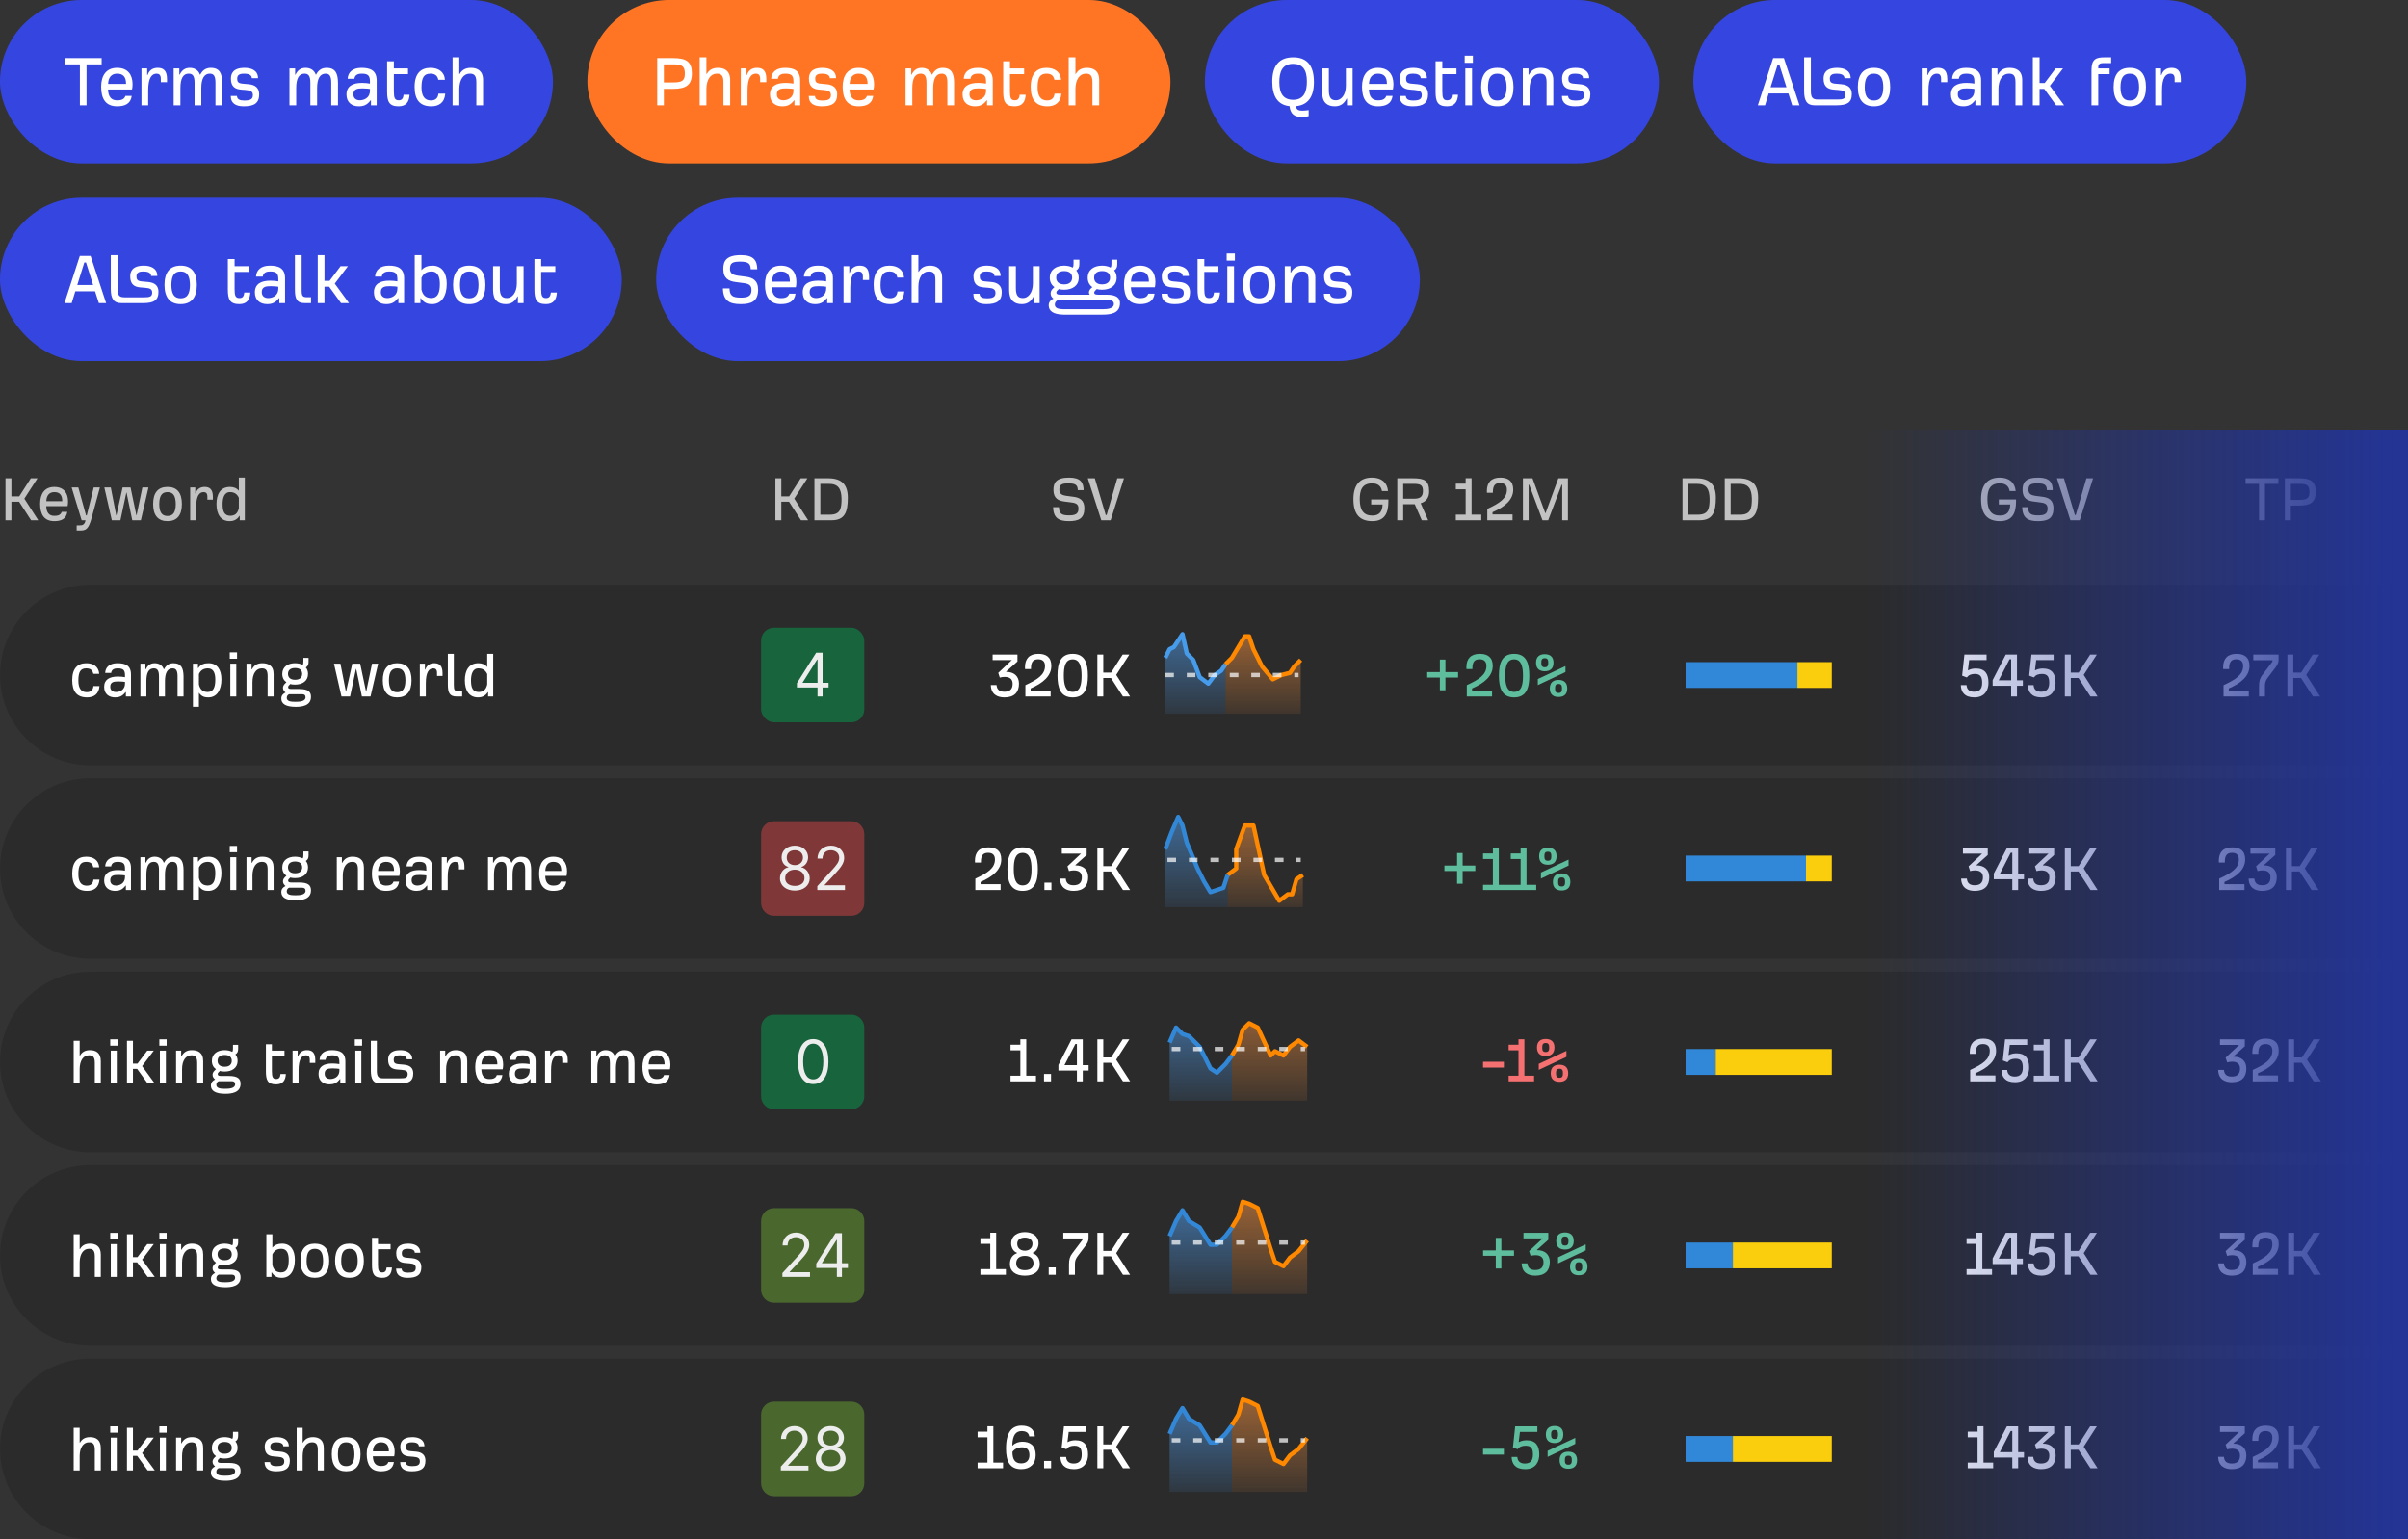 <svg width="560" height="358" viewBox="0 0 560 358" fill="none" xmlns="http://www.w3.org/2000/svg">
<rect x="0" y="0" width="560" height="358" fill="#333333" stroke="none"/>
<g clip-path="url(#clip0_2373_14063)">
<rect width="128.6" height="38" rx="19" fill="#3546E0"/>
<path d="M18.58 24.5V14.978H15.07V13.52H23.638V14.978H20.128V24.5H18.58ZM27.23 24.734C24.584 24.734 23.522 22.988 23.522 20.198C23.522 17.516 24.746 15.788 27.23 15.788C29.804 15.788 30.83 17.498 30.83 19.586C30.83 20.018 30.776 20.522 30.704 20.81H25.124C25.178 22.448 25.826 23.348 27.23 23.348C28.004 23.348 28.886 23.222 29.174 22.304H30.632C30.38 24.176 29.012 24.734 27.23 24.734ZM25.142 19.514H29.318C29.318 17.858 28.616 17.138 27.23 17.138C26.006 17.138 25.196 17.912 25.142 19.514ZM32.9 24.5V15.914H34.232V17.462H34.322C34.7 16.346 35.51 15.788 36.68 15.788C37.904 15.788 38.84 16.328 38.84 18.362V19.118H37.4V18.326C37.4 17.39 36.968 17.138 36.41 17.138C35.348 17.138 34.466 18.038 34.466 21.026V24.5H32.9ZM40.389 24.5V15.914H41.703V17.372H41.793C42.225 16.49 42.891 15.788 44.115 15.788C45.123 15.788 46.113 16.22 46.509 17.372H46.581C47.031 16.472 47.769 15.788 49.011 15.788C51.135 15.788 51.639 17.156 51.675 19.226V24.5H50.109V19.226C50.109 17.588 49.641 17.138 48.777 17.138C47.517 17.138 46.815 18.254 46.815 20.486V24.5H45.249V19.226C45.249 17.588 44.745 17.138 43.881 17.138C42.585 17.138 41.955 18.254 41.955 20.486V24.5H40.389ZM56.691 24.734C54.963 24.734 53.667 24.14 53.667 22.322H55.107C55.143 23.114 55.755 23.384 56.763 23.384C58.149 23.384 58.815 23.132 58.815 22.124C58.815 21.314 58.311 21.026 57.177 20.936L56.079 20.846C54.729 20.738 53.703 20.198 53.703 18.29C53.703 17.246 54.099 15.788 56.871 15.788C58.419 15.788 60.003 16.364 60.003 18.182H58.563C58.563 17.372 57.645 17.138 56.799 17.138C56.025 17.138 55.161 17.246 55.161 18.29C55.161 18.974 55.359 19.37 56.421 19.46L57.825 19.586C59.481 19.73 60.273 20.558 60.273 21.944C60.273 23.996 59.103 24.734 56.691 24.734ZM67.318 24.5V15.914H68.632V17.372H68.722C69.154 16.49 69.82 15.788 71.044 15.788C72.052 15.788 73.042 16.22 73.438 17.372H73.51C73.96 16.472 74.698 15.788 75.94 15.788C78.064 15.788 78.568 17.156 78.604 19.226V24.5H77.038V19.226C77.038 17.588 76.57 17.138 75.706 17.138C74.446 17.138 73.744 18.254 73.744 20.486V24.5H72.178V19.226C72.178 17.588 71.674 17.138 70.81 17.138C69.514 17.138 68.884 18.254 68.884 20.486V24.5H67.318ZM83.422 24.734C81.892 24.734 80.578 23.888 80.578 21.998C80.578 20.036 82.018 19.28 84.196 19.28C84.808 19.28 85.6 19.352 86.032 19.442V18.992C86.032 17.714 85.708 17.138 84.142 17.138C83.44 17.138 82.54 17.3 82.414 18.326H80.848C80.92 16.814 82.018 15.788 84.052 15.788C86.068 15.788 87.598 16.346 87.598 18.74V24.5H86.266V23.348H86.176C85.348 24.464 84.484 24.734 83.422 24.734ZM83.692 23.33C84.394 23.33 86.05 22.988 86.032 21.026V20.684C85.744 20.648 85.096 20.558 84.286 20.558C83.116 20.558 82.18 20.702 82.18 21.944C82.18 22.952 82.9 23.33 83.692 23.33ZM92.692 24.734C90.478 24.734 90.028 23.6 90.028 21.35V14.258H91.594V15.914H94.888V17.246H91.594V21.242C91.594 22.826 91.828 23.33 92.728 23.33C93.412 23.33 93.772 22.97 93.844 22.034H95.248C95.158 23.636 94.51 24.734 92.692 24.734ZM100.325 24.734C97.553 24.734 96.419 23.114 96.419 20.198C96.419 17.138 97.841 15.788 100.091 15.788C101.873 15.788 103.331 16.634 103.475 18.56H101.927C101.729 17.462 100.991 17.138 100.091 17.138C98.597 17.138 98.021 18.038 98.021 20.36C98.021 22.394 98.795 23.366 100.199 23.366C101.117 23.366 101.837 22.988 101.963 21.782H103.547C103.385 23.942 101.999 24.734 100.325 24.734ZM105.252 24.5V13.34H106.818V17.21H106.908C107.466 16.202 108.366 15.788 109.518 15.788C110.976 15.788 112.344 16.418 112.344 18.632V24.5H110.778V19.082C110.778 17.354 110.076 17.138 109.23 17.138C107.808 17.138 106.818 18.488 106.818 20.738V24.5H105.252Z" fill="white"/>
<rect x="136.6" width="135.6" height="38" rx="19" fill="#FF7524"/>
<path d="M152.84 24.5V13.52H156.602C159.716 13.52 160.904 14.456 160.904 17.066C160.904 19.766 159.554 20.666 156.512 20.666H154.388V24.5H152.84ZM154.388 19.172H156.512C158.654 19.172 159.266 18.74 159.266 17.102C159.266 15.482 158.636 14.978 156.8 14.978H154.388V19.172ZM162.715 24.5V13.34H164.281V17.21H164.371C164.929 16.202 165.829 15.788 166.981 15.788C168.439 15.788 169.807 16.418 169.807 18.632V24.5H168.241V19.082C168.241 17.354 167.539 17.138 166.693 17.138C165.271 17.138 164.281 18.488 164.281 20.738V24.5H162.715ZM172.278 24.5V15.914H173.61V17.462H173.7C174.078 16.346 174.888 15.788 176.058 15.788C177.282 15.788 178.218 16.328 178.218 18.362V19.118H176.778V18.326C176.778 17.39 176.346 17.138 175.788 17.138C174.726 17.138 173.844 18.038 173.844 21.026V24.5H172.278ZM181.913 24.734C180.383 24.734 179.069 23.888 179.069 21.998C179.069 20.036 180.509 19.28 182.687 19.28C183.299 19.28 184.091 19.352 184.523 19.442V18.992C184.523 17.714 184.199 17.138 182.633 17.138C181.931 17.138 181.031 17.3 180.905 18.326H179.339C179.411 16.814 180.509 15.788 182.543 15.788C184.559 15.788 186.089 16.346 186.089 18.74V24.5H184.757V23.348H184.667C183.839 24.464 182.975 24.734 181.913 24.734ZM182.183 23.33C182.885 23.33 184.541 22.988 184.523 21.026V20.684C184.235 20.648 183.587 20.558 182.777 20.558C181.607 20.558 180.671 20.702 180.671 21.944C180.671 22.952 181.391 23.33 182.183 23.33ZM191.111 24.734C189.383 24.734 188.087 24.14 188.087 22.322H189.527C189.563 23.114 190.175 23.384 191.183 23.384C192.569 23.384 193.235 23.132 193.235 22.124C193.235 21.314 192.731 21.026 191.597 20.936L190.499 20.846C189.149 20.738 188.123 20.198 188.123 18.29C188.123 17.246 188.519 15.788 191.291 15.788C192.839 15.788 194.423 16.364 194.423 18.182H192.983C192.983 17.372 192.065 17.138 191.219 17.138C190.445 17.138 189.581 17.246 189.581 18.29C189.581 18.974 189.779 19.37 190.841 19.46L192.245 19.586C193.901 19.73 194.693 20.558 194.693 21.944C194.693 23.996 193.523 24.734 191.111 24.734ZM199.672 24.734C197.026 24.734 195.964 22.988 195.964 20.198C195.964 17.516 197.188 15.788 199.672 15.788C202.246 15.788 203.272 17.498 203.272 19.586C203.272 20.018 203.218 20.522 203.146 20.81H197.566C197.62 22.448 198.268 23.348 199.672 23.348C200.446 23.348 201.328 23.222 201.616 22.304H203.074C202.822 24.176 201.454 24.734 199.672 24.734ZM197.584 19.514H201.76C201.76 17.858 201.058 17.138 199.672 17.138C198.448 17.138 197.638 17.912 197.584 19.514ZM210.598 24.5V15.914H211.912V17.372H212.002C212.434 16.49 213.1 15.788 214.324 15.788C215.332 15.788 216.322 16.22 216.718 17.372H216.79C217.24 16.472 217.978 15.788 219.22 15.788C221.344 15.788 221.848 17.156 221.884 19.226V24.5H220.318V19.226C220.318 17.588 219.85 17.138 218.986 17.138C217.726 17.138 217.024 18.254 217.024 20.486V24.5H215.458V19.226C215.458 17.588 214.954 17.138 214.09 17.138C212.794 17.138 212.164 18.254 212.164 20.486V24.5H210.598ZM226.702 24.734C225.172 24.734 223.858 23.888 223.858 21.998C223.858 20.036 225.298 19.28 227.476 19.28C228.088 19.28 228.88 19.352 229.312 19.442V18.992C229.312 17.714 228.988 17.138 227.422 17.138C226.72 17.138 225.82 17.3 225.694 18.326H224.128C224.2 16.814 225.298 15.788 227.332 15.788C229.348 15.788 230.878 16.346 230.878 18.74V24.5H229.546V23.348H229.456C228.628 24.464 227.764 24.734 226.702 24.734ZM226.972 23.33C227.674 23.33 229.33 22.988 229.312 21.026V20.684C229.024 20.648 228.376 20.558 227.566 20.558C226.396 20.558 225.46 20.702 225.46 21.944C225.46 22.952 226.18 23.33 226.972 23.33ZM235.972 24.734C233.758 24.734 233.308 23.6 233.308 21.35V14.258H234.874V15.914H238.168V17.246H234.874V21.242C234.874 22.826 235.108 23.33 236.008 23.33C236.692 23.33 237.052 22.97 237.124 22.034H238.528C238.438 23.636 237.79 24.734 235.972 24.734ZM243.605 24.734C240.833 24.734 239.699 23.114 239.699 20.198C239.699 17.138 241.121 15.788 243.371 15.788C245.153 15.788 246.611 16.634 246.755 18.56H245.207C245.009 17.462 244.271 17.138 243.371 17.138C241.877 17.138 241.301 18.038 241.301 20.36C241.301 22.394 242.075 23.366 243.479 23.366C244.397 23.366 245.117 22.988 245.243 21.782H246.827C246.665 23.942 245.279 24.734 243.605 24.734ZM248.532 24.5V13.34H250.098V17.21H250.188C250.746 16.202 251.646 15.788 252.798 15.788C254.256 15.788 255.624 16.418 255.624 18.632V24.5H254.058V19.082C254.058 17.354 253.356 17.138 252.51 17.138C251.088 17.138 250.098 18.488 250.098 20.738V24.5H248.532Z" fill="white"/>
<rect x="280.2" width="105.6" height="38" rx="19" fill="#3546E0"/>
<path d="M302.686 27.2C301.138 27.2 300.094 26.606 299.896 24.698C297.106 24.392 295.882 22.358 295.882 18.974C295.882 15.356 297.43 13.34 300.724 13.34C304.108 13.322 305.566 15.41 305.566 19.1C305.566 22.466 304.216 24.446 301.372 24.698C301.498 25.562 302.038 25.742 302.866 25.742C303.406 25.742 304.018 25.67 304.342 25.616V27.002C303.784 27.164 303.208 27.2 302.686 27.2ZM300.724 23.222C303.352 23.222 303.928 21.188 303.928 18.938C303.928 16.202 302.92 14.87 300.724 14.852C298.096 14.852 297.52 16.868 297.52 19.118C297.52 21.854 298.528 23.204 300.724 23.222ZM310.408 24.734C308.698 24.734 307.474 23.852 307.474 21.494V15.914H309.04V20.972C309.04 22.772 309.562 23.33 310.714 23.33C311.83 23.33 313 22.16 313 19.928V15.914H314.566V24.5H313.252V22.952H313.162C312.604 24.014 311.848 24.734 310.408 24.734ZM320.456 24.734C317.81 24.734 316.748 22.988 316.748 20.198C316.748 17.516 317.972 15.788 320.456 15.788C323.03 15.788 324.056 17.498 324.056 19.586C324.056 20.018 324.002 20.522 323.93 20.81H318.35C318.404 22.448 319.052 23.348 320.456 23.348C321.23 23.348 322.112 23.222 322.4 22.304H323.858C323.606 24.176 322.238 24.734 320.456 24.734ZM318.368 19.514H322.544C322.544 17.858 321.842 17.138 320.456 17.138C319.232 17.138 318.422 17.912 318.368 19.514ZM328.523 24.734C326.795 24.734 325.499 24.14 325.499 22.322H326.939C326.975 23.114 327.587 23.384 328.595 23.384C329.981 23.384 330.647 23.132 330.647 22.124C330.647 21.314 330.143 21.026 329.009 20.936L327.911 20.846C326.561 20.738 325.535 20.198 325.535 18.29C325.535 17.246 325.931 15.788 328.703 15.788C330.251 15.788 331.835 16.364 331.835 18.182H330.395C330.395 17.372 329.477 17.138 328.631 17.138C327.857 17.138 326.993 17.246 326.993 18.29C326.993 18.974 327.191 19.37 328.253 19.46L329.657 19.586C331.313 19.73 332.105 20.558 332.105 21.944C332.105 23.996 330.935 24.734 328.523 24.734ZM336.523 24.734C334.309 24.734 333.859 23.6 333.859 21.35V14.258H335.425V15.914H338.719V17.246H335.425V21.242C335.425 22.826 335.659 23.33 336.559 23.33C337.243 23.33 337.603 22.97 337.675 22.034H339.079C338.989 23.636 338.341 24.734 336.523 24.734ZM340.628 14.618V12.962H342.536V14.618H340.628ZM340.772 24.5V15.914H342.338V24.5H340.772ZM348.213 24.734C345.747 24.734 344.451 23.222 344.451 20.27C344.451 17.3 345.729 15.788 348.213 15.788C350.697 15.788 351.975 17.3 351.975 20.27C351.975 23.222 350.679 24.734 348.213 24.734ZM348.213 23.384C349.761 23.384 350.355 22.304 350.373 20.288C350.355 18.236 349.779 17.138 348.213 17.138C346.647 17.138 346.071 18.236 346.053 20.288C346.071 22.304 346.665 23.384 348.213 23.384ZM354.145 24.5V15.914H355.477V17.39H355.567C356.125 16.346 356.953 15.788 358.267 15.788C359.761 15.788 361.237 16.346 361.237 18.632V24.5H359.671V19.082C359.671 17.354 358.969 17.138 358.123 17.138C356.701 17.138 355.711 18.488 355.711 20.738V24.5H354.145ZM366.264 24.734C364.536 24.734 363.24 24.14 363.24 22.322H364.68C364.716 23.114 365.328 23.384 366.336 23.384C367.722 23.384 368.388 23.132 368.388 22.124C368.388 21.314 367.884 21.026 366.75 20.936L365.652 20.846C364.302 20.738 363.276 20.198 363.276 18.29C363.276 17.246 363.672 15.788 366.444 15.788C367.992 15.788 369.576 16.364 369.576 18.182H368.136C368.136 17.372 367.218 17.138 366.372 17.138C365.598 17.138 364.734 17.246 364.734 18.29C364.734 18.974 364.932 19.37 365.994 19.46L367.398 19.586C369.054 19.73 369.846 20.558 369.846 21.944C369.846 23.996 368.676 24.734 366.264 24.734Z" fill="white"/>
<rect x="393.8" width="128.6" height="38" rx="19" fill="#3546E0"/>
<path d="M408.798 24.5L412.362 13.52H414.864L418.482 24.5H416.79L415.908 21.746H411.318L410.472 24.5H408.798ZM411.768 20.288H415.458L413.802 15.05H413.406L411.768 20.288ZM422.012 24.5C420.212 24.5 419.564 23.438 419.564 21.17V13.34H421.13V21.152C421.13 22.664 421.508 23.15 422.732 23.15H427.34C428.6 23.15 429.194 23.006 429.194 22.052C429.194 21.242 428.69 21.026 427.556 20.936L426.458 20.846C425.108 20.738 424.082 20.198 424.082 18.29C424.082 17.246 424.478 15.788 427.25 15.788C428.798 15.788 430.382 16.364 430.382 18.182H428.942C428.942 17.372 428.024 17.138 427.178 17.138C426.404 17.138 425.54 17.246 425.54 18.29C425.54 18.974 425.738 19.37 426.8 19.46L428.204 19.586C429.86 19.73 430.652 20.486 430.652 21.872C430.652 23.888 429.518 24.482 427.178 24.5H422.012ZM435.815 24.734C433.349 24.734 432.053 23.222 432.053 20.27C432.053 17.3 433.331 15.788 435.815 15.788C438.299 15.788 439.577 17.3 439.577 20.27C439.577 23.222 438.281 24.734 435.815 24.734ZM435.815 23.384C437.363 23.384 437.957 22.304 437.975 20.288C437.957 18.236 437.381 17.138 435.815 17.138C434.249 17.138 433.673 18.236 433.655 20.288C433.673 22.304 434.267 23.384 435.815 23.384ZM446.915 24.5V15.914H448.247V17.462H448.337C448.715 16.346 449.525 15.788 450.695 15.788C451.919 15.788 452.855 16.328 452.855 18.362V19.118H451.415V18.326C451.415 17.39 450.983 17.138 450.425 17.138C449.363 17.138 448.481 18.038 448.481 21.026V24.5H446.915ZM456.551 24.734C455.021 24.734 453.707 23.888 453.707 21.998C453.707 20.036 455.147 19.28 457.325 19.28C457.937 19.28 458.729 19.352 459.161 19.442V18.992C459.161 17.714 458.837 17.138 457.271 17.138C456.569 17.138 455.669 17.3 455.543 18.326H453.977C454.049 16.814 455.147 15.788 457.181 15.788C459.197 15.788 460.727 16.346 460.727 18.74V24.5H459.395V23.348H459.305C458.477 24.464 457.613 24.734 456.551 24.734ZM456.821 23.33C457.523 23.33 459.179 22.988 459.161 21.026V20.684C458.873 20.648 458.225 20.558 457.415 20.558C456.245 20.558 455.309 20.702 455.309 21.944C455.309 22.952 456.029 23.33 456.821 23.33ZM463.193 24.5V15.914H464.525V17.39H464.615C465.173 16.346 466.001 15.788 467.315 15.788C468.809 15.788 470.285 16.346 470.285 18.632V24.5H468.719V19.082C468.719 17.354 468.017 17.138 467.171 17.138C465.749 17.138 464.759 18.488 464.759 20.738V24.5H463.193ZM472.755 24.5V13.34H474.321V19.316H475.509L478.065 15.914H479.775L476.715 19.964L480.027 24.5H478.173L475.419 20.684H474.321V24.5H472.755ZM486.396 24.5V16.256C486.414 13.718 487.494 13.34 489.384 13.34H490.968V14.672H489.528C488.538 14.672 487.962 14.708 487.962 15.662V15.914H490.608V17.246H487.962V24.5H486.396ZM495.299 24.734C492.833 24.734 491.537 23.222 491.537 20.27C491.537 17.3 492.815 15.788 495.299 15.788C497.783 15.788 499.061 17.3 499.061 20.27C499.061 23.222 497.765 24.734 495.299 24.734ZM495.299 23.384C496.847 23.384 497.441 22.304 497.459 20.288C497.441 18.236 496.865 17.138 495.299 17.138C493.733 17.138 493.157 18.236 493.139 20.288C493.157 22.304 493.751 23.384 495.299 23.384ZM501.232 24.5V15.914H502.564V17.462H502.654C503.032 16.346 503.842 15.788 505.012 15.788C506.236 15.788 507.172 16.328 507.172 18.362V19.118H505.732V18.326C505.732 17.39 505.3 17.138 504.742 17.138C503.68 17.138 502.798 18.038 502.798 21.026V24.5H501.232Z" fill="white"/>
<rect y="46" width="144.6" height="38" rx="19" fill="#3546E0"/>
<path d="M14.998 70.5L18.562 59.52H21.064L24.682 70.5H22.99L22.108 67.746H17.518L16.672 70.5H14.998ZM17.968 66.288H21.658L20.002 61.05H19.606L17.968 66.288ZM28.212 70.5C26.412 70.5 25.764 69.438 25.764 67.17V59.34H27.33V67.152C27.33 68.664 27.708 69.15 28.932 69.15H33.54C34.8 69.15 35.394 69.006 35.394 68.052C35.394 67.242 34.89 67.026 33.756 66.936L32.658 66.846C31.308 66.738 30.282 66.198 30.282 64.29C30.282 63.246 30.678 61.788 33.45 61.788C34.998 61.788 36.582 62.364 36.582 64.182H35.142C35.142 63.372 34.224 63.138 33.378 63.138C32.604 63.138 31.74 63.246 31.74 64.29C31.74 64.974 31.938 65.37 33 65.46L34.404 65.586C36.06 65.73 36.852 66.486 36.852 67.872C36.852 69.888 35.718 70.482 33.378 70.5H28.212ZM42.015 70.734C39.549 70.734 38.253 69.222 38.253 66.27C38.253 63.3 39.531 61.788 42.015 61.788C44.499 61.788 45.777 63.3 45.777 66.27C45.777 69.222 44.481 70.734 42.015 70.734ZM42.015 69.384C43.563 69.384 44.157 68.304 44.175 66.288C44.157 64.236 43.581 63.138 42.015 63.138C40.449 63.138 39.873 64.236 39.855 66.288C39.873 68.304 40.467 69.384 42.015 69.384ZM55.655 70.734C53.441 70.734 52.991 69.6 52.991 67.35V60.258H54.557V61.914H57.851V63.246H54.557V67.242C54.557 68.826 54.791 69.33 55.691 69.33C56.375 69.33 56.735 68.97 56.807 68.034H58.211C58.121 69.636 57.473 70.734 55.655 70.734ZM62.118 70.734C60.588 70.734 59.274 69.888 59.274 67.998C59.274 66.036 60.714 65.28 62.892 65.28C63.504 65.28 64.296 65.352 64.728 65.442V64.992C64.728 63.714 64.404 63.138 62.838 63.138C62.136 63.138 61.236 63.3 61.11 64.326H59.544C59.616 62.814 60.714 61.788 62.748 61.788C64.764 61.788 66.294 62.346 66.294 64.74V70.5H64.962V69.348H64.872C64.044 70.464 63.18 70.734 62.118 70.734ZM62.388 69.33C63.09 69.33 64.746 68.988 64.728 67.026V66.684C64.44 66.648 63.792 66.558 62.982 66.558C61.812 66.558 60.876 66.702 60.876 67.944C60.876 68.952 61.596 69.33 62.388 69.33ZM70.852 70.5C69.052 70.5 68.584 69.528 68.584 67.35V59.34H70.15V67.476C70.15 68.826 70.348 69.132 71.41 69.132H72.328V70.5H70.852ZM73.892 70.5V59.34H75.459V65.316H76.647L79.203 61.914H80.912L77.853 65.964L81.165 70.5H79.311L76.556 66.684H75.459V70.5H73.892ZM89.803 70.734C88.273 70.734 86.959 69.888 86.959 67.998C86.959 66.036 88.399 65.28 90.577 65.28C91.189 65.28 91.981 65.352 92.413 65.442V64.992C92.413 63.714 92.089 63.138 90.523 63.138C89.821 63.138 88.921 63.3 88.795 64.326H87.229C87.301 62.814 88.399 61.788 90.433 61.788C92.449 61.788 93.979 62.346 93.979 64.74V70.5H92.647V69.348H92.557C91.729 70.464 90.865 70.734 89.803 70.734ZM90.073 69.33C90.775 69.33 92.431 68.988 92.413 67.026V66.684C92.125 66.648 91.477 66.558 90.667 66.558C89.497 66.558 88.561 66.702 88.561 67.944C88.561 68.952 89.281 69.33 90.073 69.33ZM100.477 70.734C99.325 70.734 98.533 70.374 97.867 69.348H97.777V70.5H96.445V59.34H98.011V62.832C98.677 62.058 99.577 61.788 100.549 61.788C102.853 61.788 103.897 63.57 103.897 66.018C103.897 68.754 102.745 70.734 100.477 70.734ZM100.279 69.33C101.845 69.312 102.295 68.034 102.295 66.054C102.295 64.542 101.899 63.138 100.369 63.138C99.451 63.138 98.515 63.462 98.011 64.632V67.35C98.353 68.88 99.235 69.294 100.279 69.33ZM109.128 70.734C106.662 70.734 105.366 69.222 105.366 66.27C105.366 63.3 106.644 61.788 109.128 61.788C111.612 61.788 112.89 63.3 112.89 66.27C112.89 69.222 111.594 70.734 109.128 70.734ZM109.128 69.384C110.676 69.384 111.27 68.304 111.288 66.288C111.27 64.236 110.694 63.138 109.128 63.138C107.562 63.138 106.986 64.236 106.968 66.288C106.986 68.304 107.58 69.384 109.128 69.384ZM117.606 70.734C115.896 70.734 114.672 69.852 114.672 67.494V61.914H116.238V66.972C116.238 68.772 116.76 69.33 117.912 69.33C119.028 69.33 120.198 68.16 120.198 65.928V61.914H121.764V70.5H120.45V68.952H120.36C119.802 70.014 119.046 70.734 117.606 70.734ZM126.952 70.734C124.738 70.734 124.288 69.6 124.288 67.35V60.258H125.854V61.914H129.148V63.246H125.854V67.242C125.854 68.826 126.088 69.33 126.988 69.33C127.672 69.33 128.032 68.97 128.104 68.034H129.508C129.418 69.636 128.77 70.734 126.952 70.734Z" fill="white"/>
<rect x="152.6" y="46" width="177.6" height="38" rx="19" fill="#3546E0"/>
<path d="M172.242 70.734C169.632 70.734 168.192 69.942 168.12 67.08H169.65C169.704 68.79 170.352 69.222 172.296 69.222C173.754 69.222 174.762 68.952 174.762 67.494C174.762 66.504 174.384 66.036 173.034 65.856L171.108 65.604C169.542 65.406 168.21 64.83 168.21 62.544C168.21 60.726 168.894 59.34 172.296 59.34C175.374 59.34 176.058 60.654 176.112 62.634H174.582C174.546 61.428 174.15 60.852 172.188 60.852C170.406 60.852 169.758 61.122 169.758 62.544C169.758 63.588 170.478 63.948 171.432 64.092L173.448 64.362C174.996 64.56 176.31 65.154 176.31 67.44C176.256 70.068 174.798 70.734 172.242 70.734ZM181.606 70.734C178.96 70.734 177.898 68.988 177.898 66.198C177.898 63.516 179.122 61.788 181.606 61.788C184.18 61.788 185.206 63.498 185.206 65.586C185.206 66.018 185.152 66.522 185.08 66.81H179.5C179.554 68.448 180.202 69.348 181.606 69.348C182.38 69.348 183.262 69.222 183.55 68.304H185.008C184.756 70.176 183.388 70.734 181.606 70.734ZM179.518 65.514H183.694C183.694 63.858 182.992 63.138 181.606 63.138C180.382 63.138 179.572 63.912 179.518 65.514ZM189.528 70.734C187.998 70.734 186.684 69.888 186.684 67.998C186.684 66.036 188.124 65.28 190.302 65.28C190.914 65.28 191.706 65.352 192.138 65.442V64.992C192.138 63.714 191.814 63.138 190.248 63.138C189.546 63.138 188.646 63.3 188.52 64.326H186.954C187.026 62.814 188.124 61.788 190.158 61.788C192.174 61.788 193.704 62.346 193.704 64.74V70.5H192.372V69.348H192.282C191.454 70.464 190.59 70.734 189.528 70.734ZM189.798 69.33C190.5 69.33 192.156 68.988 192.138 67.026V66.684C191.85 66.648 191.202 66.558 190.392 66.558C189.222 66.558 188.286 66.702 188.286 67.944C188.286 68.952 189.006 69.33 189.798 69.33ZM196.17 70.5V61.914H197.502V63.462H197.592C197.97 62.346 198.78 61.788 199.95 61.788C201.174 61.788 202.11 62.328 202.11 64.362V65.118H200.67V64.326C200.67 63.39 200.238 63.138 199.68 63.138C198.618 63.138 197.736 64.038 197.736 67.026V70.5H196.17ZM207.081 70.734C204.309 70.734 203.175 69.114 203.175 66.198C203.175 63.138 204.597 61.788 206.847 61.788C208.629 61.788 210.087 62.634 210.231 64.56H208.683C208.485 63.462 207.747 63.138 206.847 63.138C205.353 63.138 204.777 64.038 204.777 66.36C204.777 68.394 205.551 69.366 206.955 69.366C207.873 69.366 208.593 68.988 208.719 67.782H210.303C210.141 69.942 208.755 70.734 207.081 70.734ZM212.008 70.5V59.34H213.574V63.21H213.664C214.222 62.202 215.122 61.788 216.274 61.788C217.732 61.788 219.1 62.418 219.1 64.632V70.5H217.534V65.082C217.534 63.354 216.832 63.138 215.986 63.138C214.564 63.138 213.574 64.488 213.574 66.738V70.5H212.008ZM229.383 70.734C227.655 70.734 226.359 70.14 226.359 68.322H227.799C227.835 69.114 228.447 69.384 229.455 69.384C230.841 69.384 231.507 69.132 231.507 68.124C231.507 67.314 231.003 67.026 229.869 66.936L228.771 66.846C227.421 66.738 226.395 66.198 226.395 64.29C226.395 63.246 226.791 61.788 229.563 61.788C231.111 61.788 232.695 62.364 232.695 64.182H231.255C231.255 63.372 230.337 63.138 229.491 63.138C228.717 63.138 227.853 63.246 227.853 64.29C227.853 64.974 228.051 65.37 229.113 65.46L230.517 65.586C232.173 65.73 232.965 66.558 232.965 67.944C232.965 69.996 231.795 70.734 229.383 70.734ZM237.616 70.734C235.906 70.734 234.682 69.852 234.682 67.494V61.914H236.248V66.972C236.248 68.772 236.77 69.33 237.922 69.33C239.038 69.33 240.208 68.16 240.208 65.928V61.914H241.774V70.5H240.46V68.952H240.37C239.812 70.014 239.056 70.734 237.616 70.734ZM247.268 73.182C245.036 73.128 243.884 72.39 243.884 71.022C243.884 70.284 244.298 69.798 244.982 69.456C244.568 69.186 244.334 68.736 244.334 68.25C244.334 67.836 244.46 67.494 244.91 67.062L245.216 66.774C244.55 66.306 244.136 65.586 244.136 64.596C244.136 62.724 245.612 61.788 247.484 61.788C248.132 61.788 248.942 61.932 249.464 62.238C249.644 62.04 249.662 61.644 249.662 61.266V60.402H251.012V61.464C251.012 62.166 250.796 62.598 250.292 62.904C250.67 63.336 250.868 63.93 250.868 64.596C250.868 66.45 249.392 67.386 247.484 67.386C247.07 67.386 246.566 67.35 246.26 67.224L245.972 67.494C245.81 67.656 245.666 67.782 245.666 68.034C245.666 68.34 245.828 68.538 246.512 68.538H253.424C253.316 68.394 253.244 68.214 253.244 68.034C253.244 67.71 253.406 67.368 253.73 67.062L254.036 66.774C253.37 66.306 252.956 65.586 252.956 64.596C252.956 62.724 254.432 61.788 256.304 61.788C256.952 61.788 257.762 61.932 258.284 62.238C258.464 62.04 258.482 61.644 258.482 61.266V60.402H259.832V61.464C259.832 62.166 259.616 62.598 259.112 62.904C259.49 63.336 259.688 63.93 259.688 64.596C259.688 66.45 258.212 67.386 256.304 67.386C255.89 67.386 255.386 67.35 255.08 67.224L254.792 67.494C254.63 67.656 254.486 67.818 254.468 68.052C254.468 68.322 254.594 68.538 255.332 68.538H257.33C259.724 68.538 260.462 69.366 260.462 70.5C260.462 72.93 258.23 73.182 256.376 73.182H247.268ZM247.484 66.144C248.834 66.144 249.338 65.406 249.338 64.578C249.338 63.714 248.816 63.048 247.484 63.048C246.152 63.048 245.63 63.714 245.63 64.578C245.63 65.406 246.134 66.144 247.484 66.144ZM256.304 66.144C257.654 66.144 258.158 65.406 258.158 64.578C258.158 63.714 257.636 63.048 256.304 63.048C254.972 63.048 254.45 63.714 254.45 64.578C254.45 65.406 254.954 66.144 256.304 66.144ZM247.286 71.922H256.394C257.528 71.922 259.04 71.796 259.04 70.698C259.04 70.158 258.644 69.852 258.086 69.852H245.918C245.594 69.996 245.306 70.374 245.306 70.824C245.306 71.706 246.188 71.904 247.286 71.922ZM265.102 70.734C262.456 70.734 261.394 68.988 261.394 66.198C261.394 63.516 262.618 61.788 265.102 61.788C267.676 61.788 268.702 63.498 268.702 65.586C268.702 66.018 268.648 66.522 268.576 66.81H262.996C263.05 68.448 263.698 69.348 265.102 69.348C265.876 69.348 266.758 69.222 267.046 68.304H268.504C268.252 70.176 266.884 70.734 265.102 70.734ZM263.014 65.514H267.19C267.19 63.858 266.488 63.138 265.102 63.138C263.878 63.138 263.068 63.912 263.014 65.514ZM273.17 70.734C271.442 70.734 270.146 70.14 270.146 68.322H271.586C271.622 69.114 272.234 69.384 273.242 69.384C274.628 69.384 275.294 69.132 275.294 68.124C275.294 67.314 274.79 67.026 273.656 66.936L272.558 66.846C271.208 66.738 270.182 66.198 270.182 64.29C270.182 63.246 270.578 61.788 273.35 61.788C274.898 61.788 276.482 62.364 276.482 64.182H275.042C275.042 63.372 274.124 63.138 273.278 63.138C272.504 63.138 271.64 63.246 271.64 64.29C271.64 64.974 271.838 65.37 272.9 65.46L274.304 65.586C275.96 65.73 276.752 66.558 276.752 67.944C276.752 69.996 275.582 70.734 273.17 70.734ZM281.169 70.734C278.955 70.734 278.505 69.6 278.505 67.35V60.258H280.071V61.914H283.365V63.246H280.071V67.242C280.071 68.826 280.305 69.33 281.205 69.33C281.889 69.33 282.249 68.97 282.321 68.034H283.725C283.635 69.636 282.987 70.734 281.169 70.734ZM285.274 60.618V58.962H287.182V60.618H285.274ZM285.418 70.5V61.914H286.984V70.5H285.418ZM292.859 70.734C290.393 70.734 289.097 69.222 289.097 66.27C289.097 63.3 290.375 61.788 292.859 61.788C295.343 61.788 296.621 63.3 296.621 66.27C296.621 69.222 295.325 70.734 292.859 70.734ZM292.859 69.384C294.407 69.384 295.001 68.304 295.019 66.288C295.001 64.236 294.425 63.138 292.859 63.138C291.293 63.138 290.717 64.236 290.699 66.288C290.717 68.304 291.311 69.384 292.859 69.384ZM298.791 70.5V61.914H300.123V63.39H300.213C300.771 62.346 301.599 61.788 302.913 61.788C304.407 61.788 305.883 62.346 305.883 64.632V70.5H304.317V65.082C304.317 63.354 303.615 63.138 302.769 63.138C301.347 63.138 300.357 64.488 300.357 66.738V70.5H298.791ZM310.91 70.734C309.182 70.734 307.886 70.14 307.886 68.322H309.326C309.362 69.114 309.974 69.384 310.982 69.384C312.368 69.384 313.034 69.132 313.034 68.124C313.034 67.314 312.53 67.026 311.396 66.936L310.298 66.846C308.948 66.738 307.922 66.198 307.922 64.29C307.922 63.246 308.318 61.788 311.09 61.788C312.638 61.788 314.222 62.364 314.222 64.182H312.782C312.782 63.372 311.864 63.138 311.018 63.138C310.244 63.138 309.38 63.246 309.38 64.29C309.38 64.974 309.578 65.37 310.64 65.46L312.044 65.586C313.7 65.73 314.492 66.558 314.492 67.944C314.492 69.996 313.322 70.734 310.91 70.734Z" fill="white"/>
<g clip-path="url(#clip1_2373_14063)">
<path d="M0 157C0 145.402 9.402 136 21 136H596V178H21C9.402 178 0 168.598 0 157Z" fill="black" fill-opacity="0.15"/>
<path d="M20.272 162.208C17.808 162.208 16.8 160.768 16.8 158.176C16.8 155.456 18.064 154.256 20.064 154.256C21.648 154.256 22.944 155.008 23.072 156.72H21.696C21.52 155.744 20.864 155.456 20.064 155.456C18.736 155.456 18.224 156.256 18.224 158.32C18.224 160.128 18.912 160.992 20.16 160.992C20.976 160.992 21.616 160.656 21.728 159.584H23.136C22.992 161.504 21.76 162.208 20.272 162.208ZM26.748 162.208C25.388 162.208 24.22 161.456 24.22 159.776C24.22 158.032 25.5 157.36 27.436 157.36C27.98 157.36 28.684 157.424 29.068 157.504V157.104C29.068 155.968 28.78 155.456 27.388 155.456C26.764 155.456 25.964 155.6 25.852 156.512H24.46C24.524 155.168 25.5 154.256 27.308 154.256C29.1 154.256 30.46 154.752 30.46 156.88V162H29.276V160.976H29.196C28.46 161.968 27.692 162.208 26.748 162.208ZM26.988 160.96C27.612 160.96 29.084 160.656 29.068 158.912V158.608C28.812 158.576 28.236 158.496 27.516 158.496C26.476 158.496 25.644 158.624 25.644 159.728C25.644 160.624 26.284 160.96 26.988 160.96ZM32.652 162V154.368H33.82V155.664H33.9C34.284 154.88 34.876 154.256 35.964 154.256C36.86 154.256 37.74 154.64 38.092 155.664H38.156C38.556 154.864 39.212 154.256 40.316 154.256C42.204 154.256 42.652 155.472 42.684 157.312V162H41.292V157.312C41.292 155.856 40.876 155.456 40.108 155.456C38.988 155.456 38.364 156.448 38.364 158.432V162H36.972V157.312C36.972 155.856 36.524 155.456 35.756 155.456C34.604 155.456 34.044 156.448 34.044 158.432V162H32.652ZM44.87 164.384V154.368H46.038V155.376H46.118C46.71 154.464 47.59 154.256 48.518 154.256C50.566 154.256 51.494 155.84 51.494 158.016C51.494 160.448 50.47 162.208 48.454 162.208C47.75 162.208 46.934 162.112 46.262 161.12V164.384H44.87ZM48.278 160.96C49.67 160.944 50.07 159.808 50.07 158.048C50.07 156.704 49.718 155.456 48.358 155.456C47.542 155.456 46.71 155.744 46.262 156.784V159.2C46.566 160.56 47.35 160.928 48.278 160.96ZM53.433 153.216V151.744H55.129V153.216H53.433ZM53.561 162V154.368H54.953V162H53.561ZM57.324 162V154.368H58.508V155.68H58.587C59.084 154.752 59.819 154.256 60.987 154.256C62.316 154.256 63.627 154.752 63.627 156.784V162H62.236V157.184C62.236 155.648 61.611 155.456 60.859 155.456C59.596 155.456 58.715 156.656 58.715 158.656V162H57.324ZM68.799 164.4C66.511 164.4 65.424 163.728 65.424 162.496C65.424 161.792 65.791 161.376 66.4 161.072C66.127 160.816 65.808 160.528 65.808 159.984C65.808 159.664 65.936 159.328 66.335 158.944L66.608 158.688C66.016 158.272 65.647 157.632 65.647 156.752C65.647 155.088 66.975 154.256 68.591 154.256C69.216 154.256 69.919 154.384 70.383 154.656C70.543 154.48 70.559 154.128 70.559 153.792V153.024H71.76V153.968C71.76 154.592 71.567 154.976 71.12 155.248C71.456 155.632 71.632 156.16 71.632 156.752C71.632 158.4 70.32 159.232 68.608 159.232C68.272 159.232 67.808 159.2 67.535 159.088L67.279 159.328C67.135 159.472 67.007 159.584 67.007 159.824C67.007 160.08 67.151 160.256 67.76 160.256H69.615C71.791 160.256 72.32 160.992 72.32 162.096C72.32 164.16 70.175 164.4 68.799 164.4ZM68.624 158.112C69.823 158.112 70.272 157.472 70.272 156.736C70.272 155.968 69.808 155.376 68.624 155.376C67.439 155.376 66.975 155.968 66.975 156.736C66.975 157.472 67.424 158.112 68.624 158.112ZM68.704 163.232C69.695 163.232 71.055 163.152 71.055 162.176C71.055 161.696 70.784 161.472 70.287 161.472H67.231C66.944 161.6 66.688 161.872 66.688 162.304C66.688 163.136 67.632 163.232 68.704 163.232ZM79.412 162L77.668 154.368H79.171L80.436 160.848H80.484L81.924 154.368H83.763L85.124 160.848H85.171L86.516 154.368H87.939L86.163 162H84.163L82.835 155.568H82.787L81.412 162H79.412ZM92.363 162.208C90.171 162.208 89.019 160.864 89.019 158.24C89.019 155.6 90.155 154.256 92.363 154.256C94.571 154.256 95.707 155.6 95.707 158.24C95.707 160.864 94.555 162.208 92.363 162.208ZM92.363 161.008C93.739 161.008 94.267 160.048 94.283 158.256C94.267 156.432 93.755 155.456 92.363 155.456C90.971 155.456 90.459 156.432 90.443 158.256C90.459 160.048 90.987 161.008 92.363 161.008ZM97.636 162V154.368H98.82V155.744H98.9C99.236 154.752 99.956 154.256 100.996 154.256C102.084 154.256 102.916 154.736 102.916 156.544V157.216H101.636V156.512C101.636 155.68 101.252 155.456 100.756 155.456C99.812 155.456 99.028 156.256 99.028 158.912V162H97.636ZM106.168 162C104.568 162 104.152 161.136 104.152 159.2V152.08H105.544V159.312C105.544 160.512 105.72 160.784 106.664 160.784H107.48V162H106.168ZM111.166 162.208C109.134 162.208 108.11 160.656 108.11 158.224C108.11 155.984 109.022 154.256 111.246 154.256C112.03 154.256 112.798 154.496 113.31 155.152V152.08H114.702V162H113.518V160.992H113.438C112.942 161.808 112.174 162.208 111.166 162.208ZM111.342 160.96C112.27 160.928 113.006 160.56 113.31 159.2V156.784C112.862 155.744 112.062 155.456 111.246 155.456C109.886 155.456 109.534 156.912 109.534 158.256C109.534 159.984 109.95 160.944 111.342 160.96Z" fill="white"/>
<path d="M334.856 160.544V157.584H331.912V156.32H334.856V153.408H336.152V156.32H339.096V157.584H336.152V160.544H334.856ZM341.12 162V159.36C343.952 158.048 345.68 156.944 345.68 154.896C345.68 153.744 344.992 153.344 344.096 153.344C343.008 153.344 342.416 153.856 342.416 155.472V155.616H341.04C341.024 155.472 341.024 155.344 341.024 155.216C341.024 153.168 342.08 152.08 344.144 152.08C345.92 152.08 347.152 152.832 347.152 154.896C347.152 157.216 345.232 158.88 342.336 160.128V160.64H346.992V162H341.12ZM352.12 162.208C349.224 162.208 348.584 159.92 348.584 157.104C348.584 154.208 349.32 152.08 352.12 152.08C355.016 152.08 355.656 154.368 355.656 157.184C355.656 160.08 354.92 162.208 352.12 162.208ZM352.12 160.928C353.896 160.928 354.184 159.136 354.184 157.152C354.184 155.072 353.8 153.36 352.12 153.36C350.344 153.36 350.056 155.152 350.056 157.136C350.056 159.216 350.44 160.928 352.12 160.928ZM359.25 156.128C358.178 156.128 357.218 155.664 357.218 154.144C357.218 152.624 358.178 152.16 359.25 152.16C360.322 152.16 361.282 152.624 361.282 154.144C361.282 155.664 360.322 156.128 359.25 156.128ZM359.25 155.2C359.73 155.2 360.05 154.992 360.05 154.288V154C360.05 153.296 359.73 153.088 359.25 153.088C358.77 153.088 358.45 153.296 358.45 154V154.288C358.45 154.992 358.77 155.2 359.25 155.2ZM357.634 159.344V157.936L364.066 154.928V156.32L357.634 159.344ZM362.45 162.112C361.378 162.112 360.418 161.648 360.418 160.128C360.418 158.608 361.378 158.144 362.45 158.144C363.522 158.144 364.482 158.608 364.482 160.128C364.482 161.648 363.522 162.112 362.45 162.112ZM362.45 161.184C362.93 161.184 363.25 160.976 363.25 160.272V159.984C363.25 159.28 362.93 159.072 362.45 159.072C361.97 159.072 361.65 159.28 361.65 159.984V160.272C361.65 160.976 361.97 161.184 362.45 161.184Z" fill="#5DBD9D"/>
<path d="M459.161 162.208C456.842 162.208 456.058 160.944 456.01 159.36H457.338C457.418 160.496 458.154 160.896 459.098 160.896C460.506 160.896 460.97 160.048 460.97 158.816C460.97 157.52 460.634 156.752 459.29 156.752C458.442 156.752 457.85 156.976 457.402 157.568L456.314 157.152L456.842 152.24H461.994V153.536H457.946L457.658 155.888L457.722 155.904C458.218 155.616 458.906 155.488 459.498 155.488C461.674 155.488 462.442 156.8 462.442 158.832C462.442 160.384 461.674 162.208 459.161 162.208ZM467.712 162V159.504H463.408V158.192L466.464 152.24H469.072V158.24H470.432V159.504H469.072V162H467.712ZM464.816 158.24H467.712V153.328H467.344L464.816 158.24ZM474.755 162.208C472.435 162.208 471.651 160.944 471.603 159.36H472.931C473.011 160.496 473.747 160.896 474.691 160.896C476.099 160.896 476.563 160.048 476.563 158.816C476.563 157.52 476.227 156.752 474.883 156.752C474.035 156.752 473.443 156.976 472.995 157.568L471.907 157.152L472.435 152.24H477.587V153.536H473.539L473.251 155.888L473.315 155.904C473.811 155.616 474.499 155.488 475.091 155.488C477.267 155.488 478.035 156.8 478.035 158.832C478.035 160.384 477.267 162.208 474.755 162.208ZM480.202 162V152.24H481.578V156.448H483.402L486.09 152.24H487.642L484.586 156.976L487.818 162H486.154L483.37 157.696H481.578V162H480.202Z" fill="white"/>
<path d="M517.104 162V159.36C519.936 158.048 521.664 156.944 521.664 154.896C521.664 153.744 520.976 153.344 520.08 153.344C518.992 153.344 518.4 153.856 518.4 155.472V155.616H517.024C517.008 155.472 517.008 155.344 517.008 155.216C517.008 153.168 518.064 152.08 520.128 152.08C521.904 152.08 523.136 152.832 523.136 154.896C523.136 157.216 521.216 158.88 518.32 160.128V160.64H522.976V162H517.104ZM525.358 162V159.6C525.358 158.448 525.55 157.744 526.11 157.024L528.478 153.888V153.552H524.03V152.24H529.902V153.168C529.902 153.76 529.918 154.272 529.31 155.088L527.39 157.632C526.878 158.336 526.734 158.784 526.734 159.504V162H525.358ZM531.952 162V152.24H533.328V156.448H535.152L537.84 152.24H539.392L536.336 156.976L539.568 162H537.904L535.12 157.696H533.328V162H531.952Z" fill="white"/>
<rect x="177" y="146" width="24" height="22" rx="3" fill="#17643D"/>
<path d="M185.333 159.912V158.898L189.807 151.818H191.299V158.818H192.691V159.912H191.299V162H190.126V159.912H185.333ZM190.126 158.818V153.389H190.046L186.665 158.739V158.818H190.126Z" fill="#EDEDED"/>
<path d="M233.595 162.208C231.963 162.208 230.475 161.52 230.427 159.344H231.755C231.851 160.48 232.523 160.896 233.579 160.896C234.891 160.896 235.499 160.272 235.499 159.024C235.499 157.904 234.763 157.44 233.627 157.44C233.243 157.44 232.875 157.504 232.507 157.6L232.155 156.496L235.307 153.536H230.843V152.24H236.619V153.856L233.995 156.192L234.011 156.272C235.739 156.272 236.971 157.2 236.971 159.024C236.971 161.04 235.867 162.208 233.595 162.208ZM238.463 162V159.36C241.295 158.048 243.023 156.944 243.023 154.896C243.023 153.744 242.335 153.344 241.439 153.344C240.351 153.344 239.759 153.856 239.759 155.472V155.616H238.383C238.367 155.472 238.367 155.344 238.367 155.216C238.367 153.168 239.423 152.08 241.487 152.08C243.263 152.08 244.495 152.832 244.495 154.896C244.495 157.216 242.575 158.88 239.679 160.128V160.64H244.335V162H238.463ZM249.464 162.208C246.568 162.208 245.928 159.92 245.928 157.104C245.928 154.208 246.664 152.08 249.464 152.08C252.36 152.08 253 154.368 253 157.184C253 160.08 252.264 162.208 249.464 162.208ZM249.464 160.928C251.24 160.928 251.528 159.136 251.528 157.152C251.528 155.072 251.144 153.36 249.464 153.36C247.688 153.36 247.4 155.152 247.4 157.136C247.4 159.216 247.784 160.928 249.464 160.928ZM255.202 162V152.24H256.578V156.448H258.402L261.09 152.24H262.642L259.586 156.976L262.818 162H261.154L258.37 157.696H256.578V162H255.202Z" fill="white"/>
<path d="M272 151L271 153V166H285V154.5L284 156L282.5 157L281 159L279 157.5L277.5 153.5L276 152L275 147.5L273 150.5L272 151Z" fill="url(#paint0_linear_2373_14063)"/>
<path d="M271 153L272 151L273 150.5L275 147.5L276 152L277.5 153.5L279 157.5L281 159L282.5 157L284 156L285 154.5" stroke="#469CEB" stroke-linejoin="round"/>
<path d="M286.5 153L285 154.5V166H302.5V153.5L301 155L300 156.5L298 157L296 158L293.5 155L291.5 151L290.5 148H289.5L286.5 153Z" fill="url(#paint1_linear_2373_14063)"/>
<path d="M285 154.5L286.5 153L289.5 148H290.5L291.5 151L293.5 155L296 158L298 157L300 156.5L301 155L302.5 153.5" stroke="#FE8800" stroke-linejoin="round"/>
<path d="M271 157H302" stroke="white" stroke-opacity="0.7" stroke-dasharray="2 3"/>
<rect x="392" y="154" width="26" height="6" fill="#3288D8"/>
<rect x="418" y="154" width="8" height="6" fill="#FACE0D"/>
<path d="M0 202C0 190.402 9.402 181 21 181H596V223H21C9.402 223 0 213.598 0 202Z" fill="black" fill-opacity="0.15"/>
<path d="M20.272 207.208C17.808 207.208 16.8 205.768 16.8 203.176C16.8 200.456 18.064 199.256 20.064 199.256C21.648 199.256 22.944 200.008 23.072 201.72H21.696C21.52 200.744 20.864 200.456 20.064 200.456C18.736 200.456 18.224 201.256 18.224 203.32C18.224 205.128 18.912 205.992 20.16 205.992C20.976 205.992 21.616 205.656 21.728 204.584H23.136C22.992 206.504 21.76 207.208 20.272 207.208ZM26.748 207.208C25.388 207.208 24.22 206.456 24.22 204.776C24.22 203.032 25.5 202.36 27.436 202.36C27.98 202.36 28.684 202.424 29.068 202.504V202.104C29.068 200.968 28.78 200.456 27.388 200.456C26.764 200.456 25.964 200.6 25.852 201.512H24.46C24.524 200.168 25.5 199.256 27.308 199.256C29.1 199.256 30.46 199.752 30.46 201.88V207H29.276V205.976H29.196C28.46 206.968 27.692 207.208 26.748 207.208ZM26.988 205.96C27.612 205.96 29.084 205.656 29.068 203.912V203.608C28.812 203.576 28.236 203.496 27.516 203.496C26.476 203.496 25.644 203.624 25.644 204.728C25.644 205.624 26.284 205.96 26.988 205.96ZM32.652 207V199.368H33.82V200.664H33.9C34.284 199.88 34.876 199.256 35.964 199.256C36.86 199.256 37.74 199.64 38.092 200.664H38.156C38.556 199.864 39.212 199.256 40.316 199.256C42.204 199.256 42.652 200.472 42.684 202.312V207H41.292V202.312C41.292 200.856 40.876 200.456 40.108 200.456C38.988 200.456 38.364 201.448 38.364 203.432V207H36.972V202.312C36.972 200.856 36.524 200.456 35.756 200.456C34.604 200.456 34.044 201.448 34.044 203.432V207H32.652ZM44.87 209.384V199.368H46.038V200.376H46.118C46.71 199.464 47.59 199.256 48.518 199.256C50.566 199.256 51.494 200.84 51.494 203.016C51.494 205.448 50.47 207.208 48.454 207.208C47.75 207.208 46.934 207.112 46.262 206.12V209.384H44.87ZM48.278 205.96C49.67 205.944 50.07 204.808 50.07 203.048C50.07 201.704 49.718 200.456 48.358 200.456C47.542 200.456 46.71 200.744 46.262 201.784V204.2C46.566 205.56 47.35 205.928 48.278 205.96ZM53.433 198.216V196.744H55.129V198.216H53.433ZM53.561 207V199.368H54.953V207H53.561ZM57.324 207V199.368H58.508V200.68H58.587C59.084 199.752 59.819 199.256 60.987 199.256C62.316 199.256 63.627 199.752 63.627 201.784V207H62.236V202.184C62.236 200.648 61.611 200.456 60.859 200.456C59.596 200.456 58.715 201.656 58.715 203.656V207H57.324ZM68.799 209.4C66.511 209.4 65.424 208.728 65.424 207.496C65.424 206.792 65.791 206.376 66.4 206.072C66.127 205.816 65.808 205.528 65.808 204.984C65.808 204.664 65.936 204.328 66.335 203.944L66.608 203.688C66.016 203.272 65.647 202.632 65.647 201.752C65.647 200.088 66.975 199.256 68.591 199.256C69.216 199.256 69.919 199.384 70.383 199.656C70.543 199.48 70.559 199.128 70.559 198.792V198.024H71.76V198.968C71.76 199.592 71.567 199.976 71.12 200.248C71.456 200.632 71.632 201.16 71.632 201.752C71.632 203.4 70.32 204.232 68.608 204.232C68.272 204.232 67.808 204.2 67.535 204.088L67.279 204.328C67.135 204.472 67.007 204.584 67.007 204.824C67.007 205.08 67.151 205.256 67.76 205.256H69.615C71.791 205.256 72.32 205.992 72.32 207.096C72.32 209.16 70.175 209.4 68.799 209.4ZM68.624 203.112C69.823 203.112 70.272 202.472 70.272 201.736C70.272 200.968 69.808 200.376 68.624 200.376C67.439 200.376 66.975 200.968 66.975 201.736C66.975 202.472 67.424 203.112 68.624 203.112ZM68.704 208.232C69.695 208.232 71.055 208.152 71.055 207.176C71.055 206.696 70.784 206.472 70.287 206.472H67.231C66.944 206.6 66.688 206.872 66.688 207.304C66.688 208.136 67.632 208.232 68.704 208.232ZM78.323 207V199.368H79.507V200.68H79.588C80.084 199.752 80.82 199.256 81.987 199.256C83.316 199.256 84.627 199.752 84.627 201.784V207H83.236V202.184C83.236 200.648 82.612 200.456 81.859 200.456C80.596 200.456 79.716 201.656 79.716 203.656V207H78.323ZM89.784 207.208C87.431 207.208 86.487 205.656 86.487 203.176C86.487 200.792 87.576 199.256 89.784 199.256C92.072 199.256 92.984 200.776 92.984 202.632C92.984 203.016 92.936 203.464 92.871 203.72H87.912C87.96 205.176 88.535 205.976 89.784 205.976C90.472 205.976 91.255 205.864 91.511 205.048H92.808C92.584 206.712 91.368 207.208 89.784 207.208ZM87.927 202.568H91.639C91.639 201.096 91.016 200.456 89.784 200.456C88.695 200.456 87.975 201.144 87.927 202.568ZM96.826 207.208C95.466 207.208 94.298 206.456 94.298 204.776C94.298 203.032 95.578 202.36 97.514 202.36C98.058 202.36 98.762 202.424 99.146 202.504V202.104C99.146 200.968 98.858 200.456 97.466 200.456C96.842 200.456 96.042 200.6 95.93 201.512H94.538C94.602 200.168 95.578 199.256 97.386 199.256C99.178 199.256 100.538 199.752 100.538 201.88V207H99.354V205.976H99.274C98.538 206.968 97.77 207.208 96.826 207.208ZM97.066 205.96C97.69 205.96 99.162 205.656 99.146 203.912V203.608C98.89 203.576 98.314 203.496 97.594 203.496C96.554 203.496 95.722 203.624 95.722 204.728C95.722 205.624 96.362 205.96 97.066 205.96ZM102.73 207V199.368H103.914V200.744H103.994C104.33 199.752 105.05 199.256 106.09 199.256C107.178 199.256 108.01 199.736 108.01 201.544V202.216H106.73V201.512C106.73 200.68 106.346 200.456 105.85 200.456C104.906 200.456 104.122 201.256 104.122 203.912V207H102.73ZM113.495 207V199.368H114.663V200.664H114.743C115.127 199.88 115.719 199.256 116.807 199.256C117.703 199.256 118.583 199.64 118.935 200.664H118.999C119.399 199.864 120.055 199.256 121.159 199.256C123.047 199.256 123.495 200.472 123.527 202.312V207H122.135V202.312C122.135 200.856 121.719 200.456 120.951 200.456C119.831 200.456 119.207 201.448 119.207 203.432V207H117.815V202.312C117.815 200.856 117.367 200.456 116.599 200.456C115.447 200.456 114.887 201.448 114.887 203.432V207H113.495ZM128.674 207.208C126.322 207.208 125.378 205.656 125.378 203.176C125.378 200.792 126.466 199.256 128.674 199.256C130.962 199.256 131.874 200.776 131.874 202.632C131.874 203.016 131.826 203.464 131.762 203.72H126.802C126.85 205.176 127.426 205.976 128.674 205.976C129.362 205.976 130.146 205.864 130.402 205.048H131.698C131.474 206.712 130.258 207.208 128.674 207.208ZM126.818 202.568H130.53C130.53 201.096 129.906 200.456 128.674 200.456C127.586 200.456 126.866 201.144 126.818 202.568Z" fill="white"/>
<path d="M338.856 205.544V202.584H335.912V201.32H338.856V198.408H340.152V201.32H343.096V202.584H340.152V205.544H338.856ZM344.896 207V205.8H347.184V199.8H344.896V198.488H347.184V197.224H348.56V205.8H353.632V199.8H351.344V198.488H353.632V197.224H355.008V205.8H357.264V207H344.896ZM359.969 201.128C358.897 201.128 357.937 200.664 357.937 199.144C357.937 197.624 358.897 197.16 359.969 197.16C361.041 197.16 362.001 197.624 362.001 199.144C362.001 200.664 361.041 201.128 359.969 201.128ZM359.969 200.2C360.449 200.2 360.769 199.992 360.769 199.288V199C360.769 198.296 360.449 198.088 359.969 198.088C359.489 198.088 359.169 198.296 359.169 199V199.288C359.169 199.992 359.489 200.2 359.969 200.2ZM358.353 204.344V202.936L364.785 199.928V201.32L358.353 204.344ZM363.169 207.112C362.097 207.112 361.137 206.648 361.137 205.128C361.137 203.608 362.097 203.144 363.169 203.144C364.241 203.144 365.201 203.608 365.201 205.128C365.201 206.648 364.241 207.112 363.169 207.112ZM363.169 206.184C363.649 206.184 363.969 205.976 363.969 205.272V204.984C363.969 204.28 363.649 204.072 363.169 204.072C362.689 204.072 362.369 204.28 362.369 204.984V205.272C362.369 205.976 362.689 206.184 363.169 206.184Z" fill="#5DBD9D"/>
<path d="M459.251 207.208C457.619 207.208 456.131 206.52 456.083 204.344H457.411C457.507 205.48 458.179 205.896 459.235 205.896C460.547 205.896 461.155 205.272 461.155 204.024C461.155 202.904 460.419 202.44 459.283 202.44C458.899 202.44 458.531 202.504 458.163 202.6L457.811 201.496L460.963 198.536H456.499V197.24H462.275V198.856L459.651 201.192L459.667 201.272C461.395 201.272 462.627 202.2 462.627 204.024C462.627 206.04 461.523 207.208 459.251 207.208ZM467.978 207V204.504H463.674V203.192L466.73 197.24H469.338V203.24H470.698V204.504H469.338V207H467.978ZM465.082 203.24H467.978V198.328H467.61L465.082 203.24ZM474.688 207.208C473.056 207.208 471.568 206.52 471.52 204.344H472.848C472.944 205.48 473.616 205.896 474.672 205.896C475.984 205.896 476.592 205.272 476.592 204.024C476.592 202.904 475.856 202.44 474.72 202.44C474.336 202.44 473.968 202.504 473.6 202.6L473.248 201.496L476.4 198.536H471.936V197.24H477.712V198.856L475.088 201.192L475.104 201.272C476.832 201.272 478.064 202.2 478.064 204.024C478.064 206.04 476.96 207.208 474.688 207.208ZM480.202 207V197.24H481.578V201.448H483.402L486.09 197.24H487.642L484.586 201.976L487.818 207H486.154L483.37 202.696H481.578V207H480.202Z" fill="white"/>
<path d="M516.104 207V204.36C518.936 203.048 520.664 201.944 520.664 199.896C520.664 198.744 519.976 198.344 519.08 198.344C517.992 198.344 517.4 198.856 517.4 200.472V200.616H516.024C516.008 200.472 516.008 200.344 516.008 200.216C516.008 198.168 517.064 197.08 519.128 197.08C520.904 197.08 522.136 197.832 522.136 199.896C522.136 202.216 520.216 203.88 517.32 205.128V205.64H521.976V207H516.104ZM526.11 207.208C524.478 207.208 522.99 206.52 522.942 204.344H524.27C524.366 205.48 525.038 205.896 526.094 205.896C527.406 205.896 528.014 205.272 528.014 204.024C528.014 202.904 527.278 202.44 526.142 202.44C525.758 202.44 525.39 202.504 525.022 202.6L524.67 201.496L527.822 198.536H523.358V197.24H529.134V198.856L526.51 201.192L526.526 201.272C528.254 201.272 529.486 202.2 529.486 204.024C529.486 206.04 528.382 207.208 526.11 207.208ZM531.624 207V197.24H533V201.448H534.824L537.512 197.24H539.064L536.008 201.976L539.24 207H537.576L534.792 202.696H533V207H531.624Z" fill="white"/>
<path d="M177 194C177 192.343 178.343 191 180 191H198C199.657 191 201 192.343 201 194V210C201 211.657 199.657 213 198 213H180C178.343 213 177 211.657 177 210V194Z" fill="#7F3738"/>
<path d="M184.852 207.139C182.799 207.139 181.382 205.951 181.392 204.295C181.382 203.008 182.242 201.914 183.36 201.71V201.651C182.386 201.402 181.759 200.467 181.769 199.384C181.759 197.832 183.062 196.679 184.852 196.679C186.622 196.679 187.924 197.832 187.934 199.384C187.924 200.467 187.298 201.402 186.343 201.651V201.71C187.442 201.914 188.302 203.008 188.312 204.295C188.302 205.951 186.885 207.139 184.852 207.139ZM184.852 206.045C186.229 206.045 187.089 205.33 187.099 204.236C187.089 203.087 186.139 202.267 184.852 202.267C183.544 202.267 182.595 203.087 182.605 204.236C182.595 205.33 183.455 206.045 184.852 206.045ZM184.852 201.213C185.946 201.213 186.731 200.517 186.741 199.463C186.731 198.429 185.975 197.753 184.852 197.753C183.708 197.753 182.953 198.429 182.963 199.463C182.953 200.517 183.738 201.213 184.852 201.213ZM190.077 207V206.105L193.438 202.426C194.616 201.138 195.168 200.442 195.168 199.503C195.168 198.429 194.323 197.753 193.219 197.753C192.041 197.753 191.29 198.523 191.29 199.682H190.117C190.117 197.892 191.474 196.679 193.259 196.679C195.049 196.679 196.322 197.932 196.322 199.503C196.322 200.631 195.805 201.506 194.055 203.381L191.768 205.827V205.906H196.501V207H190.077Z" fill="#EDEDED"/>
<path d="M226.823 207V204.36C229.655 203.048 231.383 201.944 231.383 199.896C231.383 198.744 230.695 198.344 229.799 198.344C228.711 198.344 228.119 198.856 228.119 200.472V200.616H226.743C226.727 200.472 226.727 200.344 226.727 200.216C226.727 198.168 227.783 197.08 229.847 197.08C231.623 197.08 232.855 197.832 232.855 199.896C232.855 202.216 230.935 203.88 228.039 205.128V205.64H232.695V207H226.823ZM237.823 207.208C234.927 207.208 234.287 204.92 234.287 202.104C234.287 199.208 235.023 197.08 237.823 197.08C240.719 197.08 241.359 199.368 241.359 202.184C241.359 205.08 240.623 207.208 237.823 207.208ZM237.823 205.928C239.599 205.928 239.887 204.136 239.887 202.152C239.887 200.072 239.503 198.36 237.823 198.36C236.047 198.36 235.759 200.152 235.759 202.136C235.759 204.216 236.143 205.928 237.823 205.928ZM242.887 207V205.288H244.519V207H242.887ZM249.688 207.208C248.056 207.208 246.568 206.52 246.52 204.344H247.848C247.944 205.48 248.616 205.896 249.672 205.896C250.984 205.896 251.592 205.272 251.592 204.024C251.592 202.904 250.856 202.44 249.72 202.44C249.336 202.44 248.968 202.504 248.6 202.6L248.248 201.496L251.4 198.536H246.936V197.24H252.712V198.856L250.088 201.192L250.104 201.272C251.832 201.272 253.064 202.2 253.064 204.024C253.064 206.04 251.96 207.208 249.688 207.208ZM255.202 207V197.24H256.578V201.448H258.402L261.09 197.24H262.642L259.586 201.976L262.818 207H261.154L258.37 202.696H256.578V207H255.202Z" fill="white"/>
<path d="M272.5 193.5L271 197.5V211H285.5V203.5L284.5 206.5L281.5 207.5L280 205L278.5 202L276 196L275 192L274 190L272.5 193.5Z" fill="url(#paint2_linear_2373_14063)"/>
<path d="M287.5 202L285.5 203.5V211H303V203.5L301.5 204.5L300.5 208H299.5L297.5 209.5L294 203.5L291.5 192H289.5L287.5 197.5V202Z" fill="url(#paint3_linear_2373_14063)"/>
<path d="M285.5 203.5L287.5 202V197.5L289.5 192H291.5L294 203.5L297.5 209.5L299.5 208H300.5L301.5 204.5L303 203.5" stroke="#FE8800" stroke-linejoin="round"/>
<path d="M271 197.5L272.5 193.5L274 190L275 192L276 196L278.5 202L280 205L281.5 207.5L284.5 206.5L285.5 203.5" stroke="#3288D7" stroke-linejoin="round"/>
<path d="M271.5 200H302.5" stroke="white" stroke-opacity="0.7" stroke-dasharray="2 3"/>
<rect x="392" y="199" width="28" height="6" fill="#3288D8"/>
<rect x="420" y="199" width="6" height="6" fill="#FACE0D"/>
<path d="M0 247C0 235.402 9.402 226 21 226H596V268H21C9.402 268 0 258.598 0 247Z" fill="black" fill-opacity="0.15"/>
<path d="M17.136 252V242.08H18.528V245.52H18.608C19.104 244.624 19.904 244.256 20.928 244.256C22.224 244.256 23.44 244.816 23.44 246.784V252H22.048V247.184C22.048 245.648 21.424 245.456 20.672 245.456C19.408 245.456 18.528 246.656 18.528 248.656V252H17.136ZM25.636 243.216V241.744H27.332V243.216H25.636ZM25.764 252V244.368H27.156V252H25.764ZM29.527 252V242.08H30.919V247.392H31.975L34.247 244.368H35.767L33.047 247.968L35.991 252H34.343L31.895 248.608H30.919V252H29.527ZM37.058 243.216V241.744H38.754V243.216H37.058ZM37.186 252V244.368H38.578V252H37.186ZM40.949 252V244.368H42.133V245.68H42.212C42.709 244.752 43.444 244.256 44.612 244.256C45.941 244.256 47.252 244.752 47.252 246.784V252H45.861V247.184C45.861 245.648 45.236 245.456 44.484 245.456C43.221 245.456 42.34 246.656 42.34 248.656V252H40.949ZM52.425 254.4C50.136 254.4 49.048 253.728 49.048 252.496C49.048 251.792 49.416 251.376 50.025 251.072C49.752 250.816 49.432 250.528 49.432 249.984C49.432 249.664 49.56 249.328 49.961 248.944L50.233 248.688C49.641 248.272 49.273 247.632 49.273 246.752C49.273 245.088 50.6 244.256 52.217 244.256C52.84 244.256 53.544 244.384 54.008 244.656C54.169 244.48 54.184 244.128 54.184 243.792V243.024H55.385V243.968C55.385 244.592 55.193 244.976 54.745 245.248C55.081 245.632 55.257 246.16 55.257 246.752C55.257 248.4 53.944 249.232 52.233 249.232C51.897 249.232 51.432 249.2 51.16 249.088L50.904 249.328C50.761 249.472 50.633 249.584 50.633 249.824C50.633 250.08 50.776 250.256 51.385 250.256H53.24C55.416 250.256 55.944 250.992 55.944 252.096C55.944 254.16 53.8 254.4 52.425 254.4ZM52.248 248.112C53.449 248.112 53.897 247.472 53.897 246.736C53.897 245.968 53.432 245.376 52.248 245.376C51.065 245.376 50.6 245.968 50.6 246.736C50.6 247.472 51.048 248.112 52.248 248.112ZM52.328 253.232C53.321 253.232 54.681 253.152 54.681 252.176C54.681 251.696 54.408 251.472 53.913 251.472H50.856C50.569 251.6 50.312 251.872 50.312 252.304C50.312 253.136 51.257 253.232 52.328 253.232ZM64.206 252.208C62.238 252.208 61.838 251.2 61.838 249.2V242.896H63.23V244.368H66.158V245.552H63.23V249.104C63.23 250.512 63.438 250.96 64.238 250.96C64.846 250.96 65.166 250.64 65.23 249.808H66.478C66.398 251.232 65.822 252.208 64.206 252.208ZM68.042 252V244.368H69.226V245.744H69.306C69.642 244.752 70.362 244.256 71.402 244.256C72.49 244.256 73.322 244.736 73.322 246.544V247.216H72.042V246.512C72.042 245.68 71.658 245.456 71.162 245.456C70.218 245.456 69.434 246.256 69.434 248.912V252H68.042ZM76.607 252.208C75.247 252.208 74.079 251.456 74.079 249.776C74.079 248.032 75.359 247.36 77.295 247.36C77.839 247.36 78.543 247.424 78.927 247.504V247.104C78.927 245.968 78.639 245.456 77.247 245.456C76.623 245.456 75.823 245.6 75.711 246.512H74.319C74.383 245.168 75.359 244.256 77.167 244.256C78.959 244.256 80.319 244.752 80.319 246.88V252H79.135V250.976H79.055C78.319 251.968 77.551 252.208 76.607 252.208ZM76.847 250.96C77.471 250.96 78.943 250.656 78.927 248.912V248.608C78.671 248.576 78.095 248.496 77.375 248.496C76.335 248.496 75.503 248.624 75.503 249.728C75.503 250.624 76.143 250.96 76.847 250.96ZM82.511 243.216V241.744H84.207V243.216H82.511ZM82.639 252V244.368H84.031V252H82.639ZM88.421 252C86.821 252 86.245 251.056 86.245 249.04V242.08H87.637V249.024C87.637 250.368 87.973 250.8 89.061 250.8H93.157C94.277 250.8 94.805 250.672 94.805 249.824C94.805 249.104 94.357 248.912 93.349 248.832L92.373 248.752C91.173 248.656 90.261 248.176 90.261 246.48C90.261 245.552 90.613 244.256 93.077 244.256C94.453 244.256 95.861 244.768 95.861 246.384H94.581C94.581 245.664 93.765 245.456 93.013 245.456C92.325 245.456 91.557 245.552 91.557 246.48C91.557 247.088 91.733 247.44 92.677 247.52L93.925 247.632C95.397 247.76 96.101 248.432 96.101 249.664C96.101 251.456 95.093 251.984 93.013 252H88.421ZM102.355 252V244.368H103.539V245.68H103.619C104.115 244.752 104.851 244.256 106.019 244.256C107.347 244.256 108.659 244.752 108.659 246.784V252H107.267V247.184C107.267 245.648 106.643 245.456 105.891 245.456C104.627 245.456 103.747 246.656 103.747 248.656V252H102.355ZM113.815 252.208C111.463 252.208 110.519 250.656 110.519 248.176C110.519 245.792 111.607 244.256 113.815 244.256C116.103 244.256 117.015 245.776 117.015 247.632C117.015 248.016 116.967 248.464 116.903 248.72H111.943C111.991 250.176 112.567 250.976 113.815 250.976C114.503 250.976 115.287 250.864 115.543 250.048H116.839C116.615 251.712 115.399 252.208 113.815 252.208ZM111.959 247.568H115.671C115.671 246.096 115.047 245.456 113.815 245.456C112.727 245.456 112.007 246.144 111.959 247.568ZM120.857 252.208C119.497 252.208 118.329 251.456 118.329 249.776C118.329 248.032 119.609 247.36 121.545 247.36C122.089 247.36 122.793 247.424 123.177 247.504V247.104C123.177 245.968 122.889 245.456 121.497 245.456C120.873 245.456 120.073 245.6 119.961 246.512H118.569C118.633 245.168 119.609 244.256 121.417 244.256C123.209 244.256 124.569 244.752 124.569 246.88V252H123.385V250.976H123.305C122.569 251.968 121.801 252.208 120.857 252.208ZM121.097 250.96C121.721 250.96 123.193 250.656 123.177 248.912V248.608C122.921 248.576 122.345 248.496 121.625 248.496C120.585 248.496 119.753 248.624 119.753 249.728C119.753 250.624 120.393 250.96 121.097 250.96ZM126.761 252V244.368H127.945V245.744H128.025C128.361 244.752 129.081 244.256 130.121 244.256C131.209 244.256 132.041 244.736 132.041 246.544V247.216H130.761V246.512C130.761 245.68 130.377 245.456 129.881 245.456C128.937 245.456 128.153 246.256 128.153 248.912V252H126.761ZM137.527 252V244.368H138.695V245.664H138.775C139.159 244.88 139.751 244.256 140.839 244.256C141.735 244.256 142.615 244.64 142.967 245.664H143.031C143.431 244.864 144.087 244.256 145.191 244.256C147.079 244.256 147.527 245.472 147.559 247.312V252H146.167V247.312C146.167 245.856 145.751 245.456 144.983 245.456C143.863 245.456 143.239 246.448 143.239 248.432V252H141.847V247.312C141.847 245.856 141.399 245.456 140.631 245.456C139.479 245.456 138.919 246.448 138.919 248.432V252H137.527ZM152.705 252.208C150.353 252.208 149.409 250.656 149.409 248.176C149.409 245.792 150.497 244.256 152.705 244.256C154.993 244.256 155.905 245.776 155.905 247.632C155.905 248.016 155.857 248.464 155.793 248.72H150.833C150.881 250.176 151.457 250.976 152.705 250.976C153.393 250.976 154.177 250.864 154.433 250.048H155.729C155.505 251.712 154.289 252.208 152.705 252.208ZM150.849 247.568H154.561C154.561 246.096 153.937 245.456 152.705 245.456C151.617 245.456 150.897 246.144 150.849 247.568Z" fill="white"/>
<path d="M344.896 248.316V246.956H349.744V248.316H344.896ZM350.848 251.5V250.188H353.136V244.3H350.848V242.988H353.136V241.724H354.512V250.188H356.768V251.5H350.848ZM359.469 245.628C358.397 245.628 357.437 245.164 357.437 243.644C357.437 242.124 358.397 241.66 359.469 241.66C360.541 241.66 361.501 242.124 361.501 243.644C361.501 245.164 360.541 245.628 359.469 245.628ZM359.469 244.7C359.949 244.7 360.269 244.492 360.269 243.788V243.5C360.269 242.796 359.949 242.588 359.469 242.588C358.989 242.588 358.669 242.796 358.669 243.5V243.788C358.669 244.492 358.989 244.7 359.469 244.7ZM357.853 248.844V247.436L364.285 244.428V245.82L357.853 248.844ZM362.669 251.612C361.597 251.612 360.637 251.148 360.637 249.628C360.637 248.108 361.597 247.644 362.669 247.644C363.741 247.644 364.701 248.108 364.701 249.628C364.701 251.148 363.741 251.612 362.669 251.612ZM362.669 250.684C363.149 250.684 363.469 250.476 363.469 249.772V249.484C363.469 248.78 363.149 248.572 362.669 248.572C362.189 248.572 361.869 248.78 361.869 249.484V249.772C361.869 250.476 362.189 250.684 362.669 250.684Z" fill="#F57070"/>
<path d="M458.182 251.5V248.86C461.014 247.548 462.742 246.444 462.742 244.396C462.742 243.244 462.054 242.844 461.158 242.844C460.07 242.844 459.478 243.356 459.478 244.972V245.116H458.102C458.086 244.972 458.086 244.844 458.086 244.716C458.086 242.668 459.142 241.58 461.206 241.58C462.982 241.58 464.214 242.332 464.214 244.396C464.214 246.716 462.294 248.38 459.398 249.628V250.14H464.054V251.5H458.182ZM468.615 251.708C466.295 251.708 465.511 250.444 465.463 248.86H466.791C466.871 249.996 467.607 250.396 468.551 250.396C469.959 250.396 470.423 249.548 470.423 248.316C470.423 247.02 470.087 246.252 468.743 246.252C467.895 246.252 467.303 246.476 466.855 247.068L465.767 246.652L466.295 241.74H471.447V243.036H467.399L467.111 245.388L467.175 245.404C467.671 245.116 468.359 244.988 468.951 244.988C471.127 244.988 471.895 246.3 471.895 248.332C471.895 249.884 471.127 251.708 468.615 251.708ZM472.973 251.5V250.188H475.261V244.3H472.973V242.988H475.261V241.724H476.637V250.188H478.893V251.5H472.973ZM480.202 251.5V241.74H481.578V245.948H483.402L486.09 241.74H487.642L484.586 246.476L487.818 251.5H486.154L483.37 247.196H481.578V251.5H480.202Z" fill="white"/>
<path d="M519.032 251.708C517.4 251.708 515.912 251.02 515.864 248.844H517.192C517.288 249.98 517.96 250.396 519.016 250.396C520.328 250.396 520.936 249.772 520.936 248.524C520.936 247.404 520.2 246.94 519.064 246.94C518.68 246.94 518.312 247.004 517.944 247.1L517.592 245.996L520.744 243.036H516.28V241.74H522.056V243.356L519.432 245.692L519.448 245.772C521.176 245.772 522.408 246.7 522.408 248.524C522.408 250.54 521.304 251.708 519.032 251.708ZM523.901 251.5V248.86C526.733 247.548 528.461 246.444 528.461 244.396C528.461 243.244 527.773 242.844 526.877 242.844C525.789 242.844 525.197 243.356 525.197 244.972V245.116H523.821C523.805 244.972 523.805 244.844 523.805 244.716C523.805 242.668 524.861 241.58 526.925 241.58C528.701 241.58 529.933 242.332 529.933 244.396C529.933 246.716 528.013 248.38 525.117 249.628V250.14H529.773V251.5H523.901ZM532.139 251.5V241.74H533.515V245.948H535.339L538.027 241.74H539.579L536.523 246.476L539.755 251.5H538.091L535.307 247.196H533.515V251.5H532.139Z" fill="white"/>
<path d="M177 239C177 237.343 178.343 236 180 236H198C199.657 236 201 237.343 201 239V255C201 256.657 199.657 258 198 258H180C178.343 258 177 256.657 177 255V239Z" fill="#17643D"/>
<path d="M189.125 252.139C186.878 252.139 185.585 250.235 185.585 246.909C185.585 243.608 186.898 241.679 189.125 241.679C191.352 241.679 192.665 243.608 192.665 246.909C192.665 250.235 191.372 252.139 189.125 252.139ZM189.125 251.045C190.607 251.045 191.472 249.559 191.472 246.909C191.472 244.264 190.597 242.753 189.125 242.753C187.653 242.753 186.778 244.264 186.778 246.909C186.778 249.559 187.643 251.045 189.125 251.045Z" fill="#EDEDED"/>
<path d="M235.004 251.5V250.188H237.292V244.3H235.004V242.988H237.292V241.724H238.668V250.188H240.924V251.5H235.004ZM242.793 251.5V249.788H244.425V251.5H242.793ZM250.447 251.5V249.004H246.143V247.692L249.199 241.74H251.807V247.74H253.167V249.004H251.807V251.5H250.447ZM247.551 247.74H250.447V242.828H250.079L247.551 247.74ZM255.202 251.5V241.74H256.578V245.948H258.402L261.09 241.74H262.642L259.586 246.476L262.818 251.5H261.154L258.37 247.196H256.578V251.5H255.202Z" fill="white"/>
<path d="M288 243L286.5 245.5V256H304V243.5L302 242L300 243.5L298.5 245.5L296.5 244.5L295.5 245.5L292.5 239L290.5 238L289 239.5L288 243Z" fill="url(#paint4_linear_2373_14063)"/>
<path d="M286.5 245.5L288 243L289 239.5L290.5 238L292.5 239L295.5 245.5L296.5 244.5L298.5 245.5L300 243.5L302 242L304 243.5" stroke="#FE8800" stroke-linejoin="round"/>
<path d="M273.5 239L272 242.5V256H286.5V245.5L285 247.5L283 249.5L281.5 248.5L279 243.5L276.5 241L275 240.5L273.5 239Z" fill="url(#paint5_linear_2373_14063)"/>
<path d="M272 242.5L273.5 239L275 240.5L276.5 241L279 243.5L281.5 248.5L283 249.5L285 247.5L286.5 245.5" stroke="#3288D7" stroke-linejoin="round"/>
<path d="M272.5 244H303.5" stroke="white" stroke-opacity="0.7" stroke-dasharray="2 3"/>
<rect x="392" y="244" width="7" height="6" fill="#3288D8"/>
<rect x="399" y="244" width="27" height="6" fill="#FACE0D"/>
<path d="M0 292C0 280.402 9.402 271 21 271H596V313H21C9.402 313 0 303.598 0 292Z" fill="black" fill-opacity="0.15"/>
<path d="M17.136 297V287.08H18.528V290.52H18.608C19.104 289.624 19.904 289.256 20.928 289.256C22.224 289.256 23.44 289.816 23.44 291.784V297H22.048V292.184C22.048 290.648 21.424 290.456 20.672 290.456C19.408 290.456 18.528 291.656 18.528 293.656V297H17.136ZM25.636 288.216V286.744H27.332V288.216H25.636ZM25.764 297V289.368H27.156V297H25.764ZM29.527 297V287.08H30.919V292.392H31.975L34.247 289.368H35.767L33.047 292.968L35.991 297H34.343L31.895 293.608H30.919V297H29.527ZM37.058 288.216V286.744H38.754V288.216H37.058ZM37.186 297V289.368H38.578V297H37.186ZM40.949 297V289.368H42.133V290.68H42.212C42.709 289.752 43.444 289.256 44.612 289.256C45.941 289.256 47.252 289.752 47.252 291.784V297H45.861V292.184C45.861 290.648 45.236 290.456 44.484 290.456C43.221 290.456 42.34 291.656 42.34 293.656V297H40.949ZM52.425 299.4C50.136 299.4 49.048 298.728 49.048 297.496C49.048 296.792 49.416 296.376 50.025 296.072C49.752 295.816 49.432 295.528 49.432 294.984C49.432 294.664 49.56 294.328 49.961 293.944L50.233 293.688C49.641 293.272 49.273 292.632 49.273 291.752C49.273 290.088 50.6 289.256 52.217 289.256C52.84 289.256 53.544 289.384 54.008 289.656C54.169 289.48 54.184 289.128 54.184 288.792V288.024H55.385V288.968C55.385 289.592 55.193 289.976 54.745 290.248C55.081 290.632 55.257 291.16 55.257 291.752C55.257 293.4 53.944 294.232 52.233 294.232C51.897 294.232 51.432 294.2 51.16 294.088L50.904 294.328C50.761 294.472 50.633 294.584 50.633 294.824C50.633 295.08 50.776 295.256 51.385 295.256H53.24C55.416 295.256 55.944 295.992 55.944 297.096C55.944 299.16 53.8 299.4 52.425 299.4ZM52.248 293.112C53.449 293.112 53.897 292.472 53.897 291.736C53.897 290.968 53.432 290.376 52.248 290.376C51.065 290.376 50.6 290.968 50.6 291.736C50.6 292.472 51.048 293.112 52.248 293.112ZM52.328 298.232C53.321 298.232 54.681 298.152 54.681 297.176C54.681 296.696 54.408 296.472 53.913 296.472H50.856C50.569 296.6 50.312 296.872 50.312 297.304C50.312 298.136 51.257 298.232 52.328 298.232ZM65.532 297.208C64.508 297.208 63.804 296.888 63.212 295.976H63.133V297H61.949V287.08H63.34V290.184C63.932 289.496 64.733 289.256 65.597 289.256C67.644 289.256 68.573 290.84 68.573 293.016C68.573 295.448 67.549 297.208 65.532 297.208ZM65.356 295.96C66.749 295.944 67.148 294.808 67.148 293.048C67.148 291.704 66.796 290.456 65.436 290.456C64.621 290.456 63.788 290.744 63.34 291.784V294.2C63.645 295.56 64.428 295.928 65.356 295.96ZM73.222 297.208C71.03 297.208 69.878 295.864 69.878 293.24C69.878 290.6 71.014 289.256 73.222 289.256C75.43 289.256 76.566 290.6 76.566 293.24C76.566 295.864 75.414 297.208 73.222 297.208ZM73.222 296.008C74.598 296.008 75.126 295.048 75.142 293.256C75.126 291.432 74.614 290.456 73.222 290.456C71.83 290.456 71.318 291.432 71.302 293.256C71.318 295.048 71.846 296.008 73.222 296.008ZM81.269 297.208C79.077 297.208 77.925 295.864 77.925 293.24C77.925 290.6 79.061 289.256 81.269 289.256C83.477 289.256 84.613 290.6 84.613 293.24C84.613 295.864 83.461 297.208 81.269 297.208ZM81.269 296.008C82.645 296.008 83.173 295.048 83.189 293.256C83.173 291.432 82.661 290.456 81.269 290.456C79.877 290.456 79.365 291.432 79.349 293.256C79.365 295.048 79.893 296.008 81.269 296.008ZM88.878 297.208C86.91 297.208 86.51 296.2 86.51 294.2V287.896H87.902V289.368H90.83V290.552H87.902V294.104C87.902 295.512 88.11 295.96 88.91 295.96C89.518 295.96 89.838 295.64 89.902 294.808H91.15C91.07 296.232 90.494 297.208 88.878 297.208ZM94.799 297.208C93.263 297.208 92.111 296.68 92.111 295.064H93.391C93.423 295.768 93.967 296.008 94.863 296.008C96.095 296.008 96.687 295.784 96.687 294.888C96.687 294.168 96.239 293.912 95.231 293.832L94.255 293.752C93.055 293.656 92.143 293.176 92.143 291.48C92.143 290.552 92.495 289.256 94.959 289.256C96.335 289.256 97.743 289.768 97.743 291.384H96.463C96.463 290.664 95.647 290.456 94.895 290.456C94.207 290.456 93.439 290.552 93.439 291.48C93.439 292.088 93.615 292.44 94.559 292.52L95.807 292.632C97.279 292.76 97.983 293.496 97.983 294.728C97.983 296.552 96.943 297.208 94.799 297.208Z" fill="white"/>
<path d="M347.856 295.044V292.084H344.912V290.82H347.856V287.908H349.152V290.82H352.096V292.084H349.152V295.044H347.856ZM357.048 296.708C355.416 296.708 353.928 296.02 353.88 293.844H355.208C355.304 294.98 355.976 295.396 357.032 295.396C358.344 295.396 358.952 294.772 358.952 293.524C358.952 292.404 358.216 291.94 357.08 291.94C356.696 291.94 356.328 292.004 355.96 292.1L355.608 290.996L358.76 288.036H354.296V286.74H360.072V288.356L357.448 290.692L357.464 290.772C359.192 290.772 360.424 291.7 360.424 293.524C360.424 295.54 359.32 296.708 357.048 296.708ZM363.953 290.628C362.881 290.628 361.921 290.164 361.921 288.644C361.921 287.124 362.881 286.66 363.953 286.66C365.025 286.66 365.985 287.124 365.985 288.644C365.985 290.164 365.025 290.628 363.953 290.628ZM363.953 289.7C364.433 289.7 364.753 289.492 364.753 288.788V288.5C364.753 287.796 364.433 287.588 363.953 287.588C363.473 287.588 363.153 287.796 363.153 288.5V288.788C363.153 289.492 363.473 289.7 363.953 289.7ZM362.337 293.844V292.436L368.769 289.428V290.82L362.337 293.844ZM367.153 296.612C366.081 296.612 365.121 296.148 365.121 294.628C365.121 293.108 366.081 292.644 367.153 292.644C368.225 292.644 369.185 293.108 369.185 294.628C369.185 296.148 368.225 296.612 367.153 296.612ZM367.153 295.684C367.633 295.684 367.953 295.476 367.953 294.772V294.484C367.953 293.78 367.633 293.572 367.153 293.572C366.673 293.572 366.353 293.78 366.353 294.484V294.772C366.353 295.476 366.673 295.684 367.153 295.684Z" fill="#5DBD9D"/>
<path d="M457.348 296.5V295.188H459.636V289.3H457.348V287.988H459.636V286.724H461.012V295.188H463.268V296.5H457.348ZM467.712 296.5V294.004H463.408V292.692L466.464 286.74H469.072V292.74H470.432V294.004H469.072V296.5H467.712ZM464.816 292.74H467.712V287.828H467.344L464.816 292.74ZM474.755 296.708C472.435 296.708 471.651 295.444 471.603 293.86H472.931C473.011 294.996 473.747 295.396 474.691 295.396C476.099 295.396 476.563 294.548 476.563 293.316C476.563 292.02 476.227 291.252 474.883 291.252C474.035 291.252 473.443 291.476 472.995 292.068L471.907 291.652L472.435 286.74H477.587V288.036H473.539L473.251 290.388L473.315 290.404C473.811 290.116 474.499 289.988 475.091 289.988C477.267 289.988 478.035 291.3 478.035 293.332C478.035 294.884 477.267 296.708 474.755 296.708ZM480.202 296.5V286.74H481.578V290.948H483.402L486.09 286.74H487.642L484.586 291.476L487.818 296.5H486.154L483.37 292.196H481.578V296.5H480.202Z" fill="white"/>
<path d="M519.032 296.708C517.4 296.708 515.912 296.02 515.864 293.844H517.192C517.288 294.98 517.96 295.396 519.016 295.396C520.328 295.396 520.936 294.772 520.936 293.524C520.936 292.404 520.2 291.94 519.064 291.94C518.68 291.94 518.312 292.004 517.944 292.1L517.592 290.996L520.744 288.036H516.28V286.74H522.056V288.356L519.432 290.692L519.448 290.772C521.176 290.772 522.408 291.7 522.408 293.524C522.408 295.54 521.304 296.708 519.032 296.708ZM523.901 296.5V293.86C526.733 292.548 528.461 291.444 528.461 289.396C528.461 288.244 527.773 287.844 526.877 287.844C525.789 287.844 525.197 288.356 525.197 289.972V290.116H523.821C523.805 289.972 523.805 289.844 523.805 289.716C523.805 287.668 524.861 286.58 526.925 286.58C528.701 286.58 529.933 287.332 529.933 289.396C529.933 291.716 528.013 293.38 525.117 294.628V295.14H529.773V296.5H523.901ZM532.139 296.5V286.74H533.515V290.948H535.339L538.027 286.74H539.579L536.523 291.476L539.755 296.5H538.091L535.307 292.196H533.515V296.5H532.139Z" fill="white"/>
<path d="M177 284C177 282.343 178.343 281 180 281H198C199.657 281 201 282.343 201 284V300C201 301.657 199.657 303 198 303H180C178.343 303 177 301.657 177 300V284Z" fill="#4A672E"/>
<path d="M181.954 297V296.105L185.315 292.426C186.493 291.138 187.045 290.442 187.045 289.503C187.045 288.429 186.199 287.753 185.096 287.753C183.918 287.753 183.167 288.523 183.167 289.682H181.994C181.994 287.892 183.351 286.679 185.136 286.679C186.925 286.679 188.198 287.932 188.198 289.503C188.198 290.631 187.681 291.506 185.931 293.381L183.644 295.827V295.906H188.377V297H181.954ZM189.833 294.912V293.898L194.307 286.818H195.799V293.818H197.191V294.912H195.799V297H194.626V294.912H189.833ZM194.626 293.818V288.389H194.546L191.165 293.739V293.818H194.626Z" fill="#EDEDED"/>
<path d="M228.004 296.5V295.188H230.292V289.3H228.004V287.988H230.292V286.724H231.668V295.188H233.924V296.5H228.004ZM238.337 296.708C236.177 296.708 234.865 295.684 234.865 294.036C234.865 293.108 235.121 292.004 236.497 291.476V291.38C235.505 291.028 235.153 289.924 235.153 289.204C235.153 287.46 236.593 286.58 238.337 286.58C240.081 286.58 241.521 287.46 241.521 289.204C241.521 289.924 241.169 291.028 240.177 291.38V291.476C241.553 292.004 241.809 293.108 241.809 294.036C241.809 295.684 240.497 296.708 238.337 296.708ZM238.337 290.9C239.265 290.9 240.113 290.372 240.113 289.268C240.113 288.468 239.505 287.844 238.337 287.844C237.169 287.844 236.561 288.468 236.561 289.268C236.561 290.372 237.409 290.9 238.337 290.9ZM238.337 295.428C239.665 295.428 240.353 294.804 240.353 293.828C240.353 292.82 239.681 292.1 238.337 292.1C236.993 292.1 236.321 292.82 236.321 293.828C236.321 294.804 237.009 295.428 238.337 295.428ZM243.887 296.5V294.788H245.519V296.5H243.887ZM248.608 296.5V294.1C248.608 292.948 248.8 292.244 249.36 291.524L251.728 288.388V288.052H247.28V286.74H253.152V287.668C253.152 288.26 253.168 288.772 252.56 289.588L250.64 292.132C250.128 292.836 249.984 293.284 249.984 294.004V296.5H248.608ZM255.202 296.5V286.74H256.578V290.948H258.402L261.09 286.74H262.642L259.586 291.476L262.818 296.5H261.154L258.37 292.196H256.578V296.5H255.202Z" fill="white"/>
<path d="M288 283L286.5 285.5V301H304V288.5L302 291L300 292.5L298.5 294.5L296.5 293.5L295.5 290.5L292.5 281L290.5 280L289 279.5L288 283Z" fill="url(#paint6_linear_2373_14063)"/>
<path d="M286.5 285.5L288 283L289 279.5L290.5 280L292.5 281L295.5 290.5L296.5 293.5L298.5 294.5L300 292.5L302 291L304 288.5" stroke="#FE8800" stroke-linejoin="round"/>
<path d="M273.5 284L272 287.5V301H286.5V285.5L285 287.5L283 289.5H281.5L279 285.5L276.5 284L275 281.5L273.5 284Z" fill="url(#paint7_linear_2373_14063)"/>
<path d="M272 287.5L273.5 284L275 281.5L276.5 284L279 285.5L281.5 289.5H283L285 287.5L286.5 285.5" stroke="#3288D7" stroke-linejoin="round"/>
<path d="M272.5 289H303.5" stroke="white" stroke-opacity="0.7" stroke-dasharray="2 3"/>
<rect x="392" y="289" width="11" height="6" fill="#3288D8"/>
<rect x="403" y="289" width="23" height="6" fill="#FACE0D"/>
<path d="M0 337C0 325.402 9.402 316 21 316H596V358H21C9.402 358 0 348.598 0 337Z" fill="black" fill-opacity="0.15"/>
<path d="M17.136 342V332.08H18.528V335.52H18.608C19.104 334.624 19.904 334.256 20.928 334.256C22.224 334.256 23.44 334.816 23.44 336.784V342H22.048V337.184C22.048 335.648 21.424 335.456 20.672 335.456C19.408 335.456 18.528 336.656 18.528 338.656V342H17.136ZM25.636 333.216V331.744H27.332V333.216H25.636ZM25.764 342V334.368H27.156V342H25.764ZM29.527 342V332.08H30.919V337.392H31.975L34.247 334.368H35.767L33.047 337.968L35.991 342H34.343L31.895 338.608H30.919V342H29.527ZM37.058 333.216V331.744H38.754V333.216H37.058ZM37.186 342V334.368H38.578V342H37.186ZM40.949 342V334.368H42.133V335.68H42.212C42.709 334.752 43.444 334.256 44.612 334.256C45.941 334.256 47.252 334.752 47.252 336.784V342H45.861V337.184C45.861 335.648 45.236 335.456 44.484 335.456C43.221 335.456 42.34 336.656 42.34 338.656V342H40.949ZM52.425 344.4C50.136 344.4 49.048 343.728 49.048 342.496C49.048 341.792 49.416 341.376 50.025 341.072C49.752 340.816 49.432 340.528 49.432 339.984C49.432 339.664 49.56 339.328 49.961 338.944L50.233 338.688C49.641 338.272 49.273 337.632 49.273 336.752C49.273 335.088 50.6 334.256 52.217 334.256C52.84 334.256 53.544 334.384 54.008 334.656C54.169 334.48 54.184 334.128 54.184 333.792V333.024H55.385V333.968C55.385 334.592 55.193 334.976 54.745 335.248C55.081 335.632 55.257 336.16 55.257 336.752C55.257 338.4 53.944 339.232 52.233 339.232C51.897 339.232 51.432 339.2 51.16 339.088L50.904 339.328C50.761 339.472 50.633 339.584 50.633 339.824C50.633 340.08 50.776 340.256 51.385 340.256H53.24C55.416 340.256 55.944 340.992 55.944 342.096C55.944 344.16 53.8 344.4 52.425 344.4ZM52.248 338.112C53.449 338.112 53.897 337.472 53.897 336.736C53.897 335.968 53.432 335.376 52.248 335.376C51.065 335.376 50.6 335.968 50.6 336.736C50.6 337.472 51.048 338.112 52.248 338.112ZM52.328 343.232C53.321 343.232 54.681 343.152 54.681 342.176C54.681 341.696 54.408 341.472 53.913 341.472H50.856C50.569 341.6 50.312 341.872 50.312 342.304C50.312 343.136 51.257 343.232 52.328 343.232ZM64.221 342.208C62.684 342.208 61.532 341.68 61.532 340.064H62.812C62.844 340.768 63.389 341.008 64.284 341.008C65.516 341.008 66.109 340.784 66.109 339.888C66.109 339.168 65.66 338.912 64.653 338.832L63.676 338.752C62.477 338.656 61.565 338.176 61.565 336.48C61.565 335.552 61.916 334.256 64.38 334.256C65.757 334.256 67.165 334.768 67.165 336.384H65.885C65.885 335.664 65.069 335.456 64.317 335.456C63.629 335.456 62.861 335.552 62.861 336.48C62.861 337.088 63.036 337.44 63.98 337.52L65.228 337.632C66.701 337.76 67.404 338.496 67.404 339.728C67.404 341.552 66.365 342.208 64.221 342.208ZM68.995 342V332.08H70.387V335.52H70.467C70.963 334.624 71.763 334.256 72.787 334.256C74.083 334.256 75.299 334.816 75.299 336.784V342H73.907V337.184C73.907 335.648 73.283 335.456 72.531 335.456C71.267 335.456 70.387 336.656 70.387 338.656V342H68.995ZM80.503 342.208C78.311 342.208 77.159 340.864 77.159 338.24C77.159 335.6 78.295 334.256 80.503 334.256C82.711 334.256 83.847 335.6 83.847 338.24C83.847 340.864 82.695 342.208 80.503 342.208ZM80.503 341.008C81.879 341.008 82.407 340.048 82.423 338.256C82.407 336.432 81.895 335.456 80.503 335.456C79.111 335.456 78.599 336.432 78.583 338.256C78.599 340.048 79.127 341.008 80.503 341.008ZM88.58 342.208C86.228 342.208 85.284 340.656 85.284 338.176C85.284 335.792 86.372 334.256 88.58 334.256C90.868 334.256 91.78 335.776 91.78 337.632C91.78 338.016 91.732 338.464 91.668 338.72H86.708C86.756 340.176 87.332 340.976 88.58 340.976C89.268 340.976 90.052 340.864 90.308 340.048H91.604C91.38 341.712 90.164 342.208 88.58 342.208ZM86.724 337.568H90.436C90.436 336.096 89.812 335.456 88.58 335.456C87.492 335.456 86.772 336.144 86.724 337.568ZM95.752 342.208C94.216 342.208 93.064 341.68 93.064 340.064H94.344C94.376 340.768 94.92 341.008 95.816 341.008C97.048 341.008 97.64 340.784 97.64 339.888C97.64 339.168 97.192 338.912 96.184 338.832L95.208 338.752C94.008 338.656 93.096 338.176 93.096 336.48C93.096 335.552 93.448 334.256 95.912 334.256C97.288 334.256 98.696 334.768 98.696 336.384H97.416C97.416 335.664 96.6 335.456 95.848 335.456C95.16 335.456 94.392 335.552 94.392 336.48C94.392 337.088 94.568 337.44 95.512 337.52L96.76 337.632C98.232 337.76 98.936 338.496 98.936 339.728C98.936 341.552 97.896 342.208 95.752 342.208Z" fill="white"/>
<path d="M344.896 338.316V336.956H349.744V338.316H344.896ZM354.693 341.708C352.373 341.708 351.589 340.444 351.541 338.86H352.869C352.949 339.996 353.685 340.396 354.629 340.396C356.037 340.396 356.501 339.548 356.501 338.316C356.501 337.02 356.165 336.252 354.821 336.252C353.973 336.252 353.381 336.476 352.933 337.068L351.845 336.652L352.373 331.74H357.525V333.036H353.477L353.189 335.388L353.253 335.404C353.749 335.116 354.437 334.988 355.029 334.988C357.205 334.988 357.973 336.3 357.973 338.332C357.973 339.884 357.205 341.708 354.693 341.708ZM361.531 335.628C360.459 335.628 359.499 335.164 359.499 333.644C359.499 332.124 360.459 331.66 361.531 331.66C362.603 331.66 363.563 332.124 363.563 333.644C363.563 335.164 362.603 335.628 361.531 335.628ZM361.531 334.7C362.011 334.7 362.331 334.492 362.331 333.788V333.5C362.331 332.796 362.011 332.588 361.531 332.588C361.051 332.588 360.731 332.796 360.731 333.5V333.788C360.731 334.492 361.051 334.7 361.531 334.7ZM359.915 338.844V337.436L366.347 334.428V335.82L359.915 338.844ZM364.731 341.612C363.659 341.612 362.699 341.148 362.699 339.628C362.699 338.108 363.659 337.644 364.731 337.644C365.803 337.644 366.763 338.108 366.763 339.628C366.763 341.148 365.803 341.612 364.731 341.612ZM364.731 340.684C365.211 340.684 365.531 340.476 365.531 339.772V339.484C365.531 338.78 365.211 338.572 364.731 338.572C364.251 338.572 363.931 338.78 363.931 339.484V339.772C363.931 340.476 364.251 340.684 364.731 340.684Z" fill="#5DBD9D"/>
<path d="M457.613 341.5V340.188H459.901V334.3H457.613V332.988H459.901V331.724H461.277V340.188H463.533V341.5H457.613ZM467.978 341.5V339.004H463.674V337.692L466.73 331.74H469.338V337.74H470.698V339.004H469.338V341.5H467.978ZM465.082 337.74H467.978V332.828H467.61L465.082 337.74ZM474.688 341.708C473.056 341.708 471.568 341.02 471.52 338.844H472.848C472.944 339.98 473.616 340.396 474.672 340.396C475.984 340.396 476.592 339.772 476.592 338.524C476.592 337.404 475.856 336.94 474.72 336.94C474.336 336.94 473.968 337.004 473.6 337.1L473.248 335.996L476.4 333.036H471.936V331.74H477.712V333.356L475.088 335.692L475.104 335.772C476.832 335.772 478.064 336.7 478.064 338.524C478.064 340.54 476.96 341.708 474.688 341.708ZM480.202 341.5V331.74H481.578V335.948H483.402L486.09 331.74H487.642L484.586 336.476L487.818 341.5H486.154L483.37 337.196H481.578V341.5H480.202Z" fill="white"/>
<path d="M519.032 341.708C517.4 341.708 515.912 341.02 515.864 338.844H517.192C517.288 339.98 517.96 340.396 519.016 340.396C520.328 340.396 520.936 339.772 520.936 338.524C520.936 337.404 520.2 336.94 519.064 336.94C518.68 336.94 518.312 337.004 517.944 337.1L517.592 335.996L520.744 333.036H516.28V331.74H522.056V333.356L519.432 335.692L519.448 335.772C521.176 335.772 522.408 336.7 522.408 338.524C522.408 340.54 521.304 341.708 519.032 341.708ZM523.901 341.5V338.86C526.733 337.548 528.461 336.444 528.461 334.396C528.461 333.244 527.773 332.844 526.877 332.844C525.789 332.844 525.197 333.356 525.197 334.972V335.116H523.821C523.805 334.972 523.805 334.844 523.805 334.716C523.805 332.668 524.861 331.58 526.925 331.58C528.701 331.58 529.933 332.332 529.933 334.396C529.933 336.716 528.013 338.38 525.117 339.628V340.14H529.773V341.5H523.901ZM532.139 341.5V331.74H533.515V335.948H535.339L538.027 331.74H539.579L536.523 336.476L539.755 341.5H538.091L535.307 337.196H533.515V341.5H532.139Z" fill="white"/>
<path d="M177 329C177 327.343 178.343 326 180 326H198C199.657 326 201 327.343 201 329V345C201 346.657 199.657 348 198 348H180C178.343 348 177 346.657 177 345V329Z" fill="#4A672E"/>
<path d="M181.59 342V341.105L184.951 337.426C186.13 336.138 186.681 335.442 186.681 334.503C186.681 333.429 185.836 332.753 184.733 332.753C183.554 332.753 182.804 333.523 182.804 334.682H181.63C181.63 332.892 182.987 331.679 184.772 331.679C186.562 331.679 187.835 332.932 187.835 334.503C187.835 335.631 187.318 336.506 185.568 338.381L183.281 340.827V340.906H188.014V342H181.59ZM193.188 342.139C191.135 342.139 189.718 340.951 189.728 339.295C189.718 338.008 190.578 336.914 191.697 336.71V336.651C190.722 336.402 190.096 335.467 190.106 334.384C190.096 332.832 191.399 331.679 193.188 331.679C194.958 331.679 196.261 332.832 196.271 334.384C196.261 335.467 195.634 336.402 194.68 336.651V336.71C195.779 336.914 196.639 338.008 196.649 339.295C196.639 340.951 195.222 342.139 193.188 342.139ZM193.188 341.045C194.566 341.045 195.426 340.33 195.436 339.236C195.426 338.087 194.476 337.267 193.188 337.267C191.881 337.267 190.931 338.087 190.941 339.236C190.931 340.33 191.791 341.045 193.188 341.045ZM193.188 336.213C194.282 336.213 195.068 335.517 195.078 334.463C195.068 333.429 194.312 332.753 193.188 332.753C192.045 332.753 191.289 333.429 191.299 334.463C191.289 335.517 192.075 336.213 193.188 336.213Z" fill="#EDEDED"/>
<path d="M227.348 341.5V340.188H229.636V334.3H227.348V332.988H229.636V331.724H231.012V340.188H233.268V341.5H227.348ZM237.511 341.708C234.839 341.708 233.959 339.9 233.959 336.908C233.959 333.036 235.383 331.58 237.575 331.58C239.303 331.58 240.551 332.332 240.663 334.092H239.351C239.255 333.132 238.391 332.844 237.639 332.844C236.311 332.844 235.479 333.66 235.415 336.188L235.479 336.22C236.023 335.628 236.855 335.324 237.751 335.324C239.447 335.324 240.855 336.076 240.855 338.46C240.855 340.46 239.575 341.708 237.511 341.708ZM237.479 340.364C238.743 340.364 239.399 339.612 239.399 338.444C239.399 337.164 238.775 336.62 237.671 336.62C236.743 336.62 235.911 337.02 235.447 337.692C235.447 339.26 235.927 340.364 237.479 340.364ZM242.809 341.5V339.788H244.441V341.5H242.809ZM249.755 341.708C247.435 341.708 246.651 340.444 246.603 338.86H247.931C248.011 339.996 248.747 340.396 249.691 340.396C251.099 340.396 251.563 339.548 251.563 338.316C251.563 337.02 251.227 336.252 249.883 336.252C249.035 336.252 248.443 336.476 247.995 337.068L246.907 336.652L247.435 331.74H252.587V333.036H248.539L248.251 335.388L248.315 335.404C248.811 335.116 249.499 334.988 250.091 334.988C252.267 334.988 253.035 336.3 253.035 338.332C253.035 339.884 252.267 341.708 249.755 341.708ZM255.202 341.5V331.74H256.578V335.948H258.402L261.09 331.74H262.642L259.586 336.476L262.818 341.5H261.154L258.37 337.196H256.578V341.5H255.202Z" fill="white"/>
<path d="M288 329L286.5 331.5V347H304V334.5L302 337L300 338.5L298.5 340.5L296.5 339.5L295.5 336.5L292.5 327L290.5 326L289 325.5L288 329Z" fill="url(#paint8_linear_2373_14063)"/>
<path d="M286.5 331.5L288 329L289 325.5L290.5 326L292.5 327L295.5 336.5L296.5 339.5L298.5 340.5L300 338.5L302 337L304 334.5" stroke="#FE8800" stroke-linejoin="round"/>
<path d="M273.5 330L272 333.5V347H286.5V331.5L285 333.5L283 335.5H281.5L279 331.5L276.5 330L275 327.5L273.5 330Z" fill="url(#paint9_linear_2373_14063)"/>
<path d="M272 333.5L273.5 330L275 327.5L276.5 330L279 331.5L281.5 335.5H283L285 333.5L286.5 331.5" stroke="#3288D7" stroke-linejoin="round"/>
<path d="M272.5 335H303.5" stroke="white" stroke-opacity="0.7" stroke-dasharray="2 3"/>
<rect x="392" y="334" width="11" height="6" fill="#3288D8"/>
<rect x="403" y="334" width="23" height="6" fill="#FACE0D"/>
<path d="M1.28 121V111.24H2.656V115.448H4.48L7.168 111.24H8.72L5.664 115.976L8.896 121H7.232L4.448 116.696H2.656V121H1.28ZM12.627 121.208C10.275 121.208 9.331 119.656 9.331 117.176C9.331 114.792 10.419 113.256 12.627 113.256C14.915 113.256 15.827 114.776 15.827 116.632C15.827 117.016 15.779 117.464 15.715 117.72H10.755C10.803 119.176 11.379 119.976 12.627 119.976C13.315 119.976 14.099 119.864 14.355 119.048H15.651C15.427 120.712 14.211 121.208 12.627 121.208ZM10.771 116.568H14.483C14.483 115.096 13.859 114.456 12.627 114.456C11.539 114.456 10.819 115.144 10.771 116.568ZM17.83 123.384V122.184H18.454C19.222 122.184 19.67 122.056 19.894 121H18.982L16.662 113.368H18.214L20.006 119.864H20.182L21.798 113.368H23.238L21.35 120.312C20.566 123.192 19.974 123.384 18.486 123.384H17.83ZM26.005 121L24.261 113.368H25.765L27.029 119.848H27.077L28.517 113.368H30.357L31.717 119.848H31.765L33.109 113.368H34.533L32.757 121H30.757L29.429 114.568H29.381L28.005 121H26.005ZM38.956 121.208C36.764 121.208 35.612 119.864 35.612 117.24C35.612 114.6 36.748 113.256 38.956 113.256C41.164 113.256 42.3 114.6 42.3 117.24C42.3 119.864 41.148 121.208 38.956 121.208ZM38.956 120.008C40.333 120.008 40.861 119.048 40.877 117.256C40.861 115.432 40.349 114.456 38.956 114.456C37.565 114.456 37.053 115.432 37.036 117.256C37.053 119.048 37.581 120.008 38.956 120.008ZM44.23 121V113.368H45.414V114.744H45.494C45.83 113.752 46.55 113.256 47.59 113.256C48.678 113.256 49.51 113.736 49.51 115.544V116.216H48.23V115.512C48.23 114.68 47.846 114.456 47.35 114.456C46.406 114.456 45.622 115.256 45.622 117.912V121H44.23ZM53.4 121.208C51.368 121.208 50.344 119.656 50.344 117.224C50.344 114.984 51.256 113.256 53.48 113.256C54.264 113.256 55.032 113.496 55.544 114.152V111.08H56.936V121H55.752V119.992H55.672C55.176 120.808 54.408 121.208 53.4 121.208ZM53.576 119.96C54.504 119.928 55.24 119.56 55.544 118.2V115.784C55.096 114.744 54.296 114.456 53.48 114.456C52.12 114.456 51.768 115.912 51.768 117.256C51.768 118.984 52.184 119.944 53.576 119.96Z" fill="white" fill-opacity="0.7"/>
<path d="M319.151 121.208C316.079 121.208 314.751 119.448 314.751 116.088C314.751 112.824 316.223 111.08 319.071 111.08C321.279 111.08 322.607 112.2 322.799 114.216H321.391C321.183 112.936 320.287 112.424 319.119 112.424C316.655 112.424 316.223 114.152 316.223 116.152C316.223 118.648 317.119 119.912 319.135 119.912C320.735 119.912 321.471 119.064 321.535 117.336H318.879V116.168H322.879V116.648C322.879 119.128 322.159 121.208 319.151 121.208ZM324.952 121V111.24H328.536C331.224 111.24 332.36 111.72 332.36 114.296C332.36 115.624 331.784 116.616 330.392 117.048L332.136 121H330.648L329.016 117.272H326.328V121H324.952ZM326.328 115.992H328.808C330.2 115.992 330.92 115.592 330.92 114.168C330.92 112.744 330.232 112.536 328.664 112.536H326.328V115.992ZM338.566 121V119.688H340.854V113.8H338.566V112.488H340.854V111.224H342.23V119.688H344.486V121H338.566ZM345.885 121V118.36C348.717 117.048 350.445 115.944 350.445 113.896C350.445 112.744 349.757 112.344 348.861 112.344C347.773 112.344 347.181 112.856 347.181 114.472V114.616H345.805C345.789 114.472 345.789 114.344 345.789 114.216C345.789 112.168 346.845 111.08 348.909 111.08C350.685 111.08 351.917 111.832 351.917 113.896C351.917 116.216 349.997 117.88 347.101 119.128V119.64H351.757V121H345.885ZM354.172 121V111.24H356.396L359.372 119.352H359.436L362.412 111.24H364.636V121H363.308V112.744H363.18L360.044 121H358.716L355.628 112.744H355.5V121H354.172Z" fill="white" fill-opacity="0.7"/>
<path d="M180.327 121V111.24H181.703V115.448H183.527L186.215 111.24H187.767L184.711 115.976L187.943 121H186.279L183.495 116.696H181.703V121H180.327ZM189.405 121V111.24H192.605C195.789 111.24 197.165 112.744 197.165 115.784C197.165 119 196.509 121 193.437 121H189.405ZM190.781 119.704H192.957C195.389 119.704 195.709 118.408 195.709 115.992C195.661 113.704 194.957 112.536 192.765 112.536H190.781V119.704Z" fill="white" fill-opacity="0.7"/>
<path d="M248.57 121.208C246.25 121.208 244.97 120.504 244.906 117.96H246.266C246.314 119.48 246.89 119.864 248.618 119.864C249.914 119.864 250.81 119.624 250.81 118.328C250.81 117.448 250.474 117.032 249.274 116.872L247.562 116.648C246.17 116.472 244.986 115.96 244.986 113.928C244.986 112.312 245.594 111.08 248.618 111.08C251.354 111.08 251.962 112.248 252.01 114.008H250.65C250.618 112.936 250.266 112.424 248.522 112.424C246.938 112.424 246.362 112.664 246.362 113.928C246.362 114.856 247.002 115.176 247.85 115.304L249.642 115.544C251.018 115.72 252.186 116.248 252.186 118.28C252.138 120.616 250.842 121.208 248.57 121.208ZM256.113 121L252.977 111.24H254.609L257.153 119.784H257.361L259.841 111.24H261.393L258.289 121H256.113Z" fill="white" fill-opacity="0.7"/>
<path d="M391.28 121V111.24H394.48C397.664 111.24 399.04 112.744 399.04 115.784C399.04 119 398.384 121 395.312 121H391.28ZM392.656 119.704H394.832C397.264 119.704 397.584 118.408 397.584 115.992C397.536 113.704 396.832 112.536 394.64 112.536H392.656V119.704ZM401.108 121V111.24H404.308C407.492 111.24 408.868 112.744 408.868 115.784C408.868 119 408.212 121 405.14 121H401.108ZM402.484 119.704H404.66C407.092 119.704 407.412 118.408 407.412 115.992C407.364 113.704 406.66 112.536 404.468 112.536H402.484V119.704Z" fill="white" fill-opacity="0.7"/>
<path d="M465.12 121.208C462.048 121.208 460.72 119.448 460.72 116.088C460.72 112.824 462.192 111.08 465.04 111.08C467.248 111.08 468.576 112.2 468.768 114.216H467.36C467.152 112.936 466.256 112.424 465.088 112.424C462.624 112.424 462.192 114.152 462.192 116.152C462.192 118.648 463.088 119.912 465.104 119.912C466.704 119.912 467.44 119.064 467.504 117.336H464.848V116.168H468.848V116.648C468.848 119.128 468.128 121.208 465.12 121.208ZM473.945 121.208C471.625 121.208 470.345 120.504 470.281 117.96H471.641C471.689 119.48 472.265 119.864 473.993 119.864C475.289 119.864 476.185 119.624 476.185 118.328C476.185 117.448 475.849 117.032 474.649 116.872L472.937 116.648C471.545 116.472 470.361 115.96 470.361 113.928C470.361 112.312 470.969 111.08 473.993 111.08C476.729 111.08 477.337 112.248 477.385 114.008H476.025C475.993 112.936 475.641 112.424 473.897 112.424C472.313 112.424 471.737 112.664 471.737 113.928C471.737 114.856 472.377 115.176 473.225 115.304L475.017 115.544C476.393 115.72 477.561 116.248 477.561 118.28C477.513 120.616 476.217 121.208 473.945 121.208ZM481.488 121L478.352 111.24H479.984L482.528 119.784H482.736L485.216 111.24H486.768L483.664 121H481.488Z" fill="white" fill-opacity="0.7"/>
<path d="M525.36 121V112.536H522.24V111.24H529.856V112.536H526.736V121H525.36ZM531.374 121V111.24H534.718C537.486 111.24 538.542 112.072 538.542 114.392C538.542 116.792 537.342 117.592 534.638 117.592H532.75V121H531.374ZM532.75 116.264H534.638C536.542 116.264 537.086 115.88 537.086 114.424C537.086 112.984 536.526 112.536 534.894 112.536H532.75V116.264Z" fill="white" fill-opacity="0.7"/>
</g>
<path d="M560 100L560 358L434 358L434 100L560 100Z" fill="url(#paint10_linear_2373_14063)"/>
</g>
<defs>
<linearGradient id="paint0_linear_2373_14063" x1="278" y1="147.5" x2="278" y2="166" gradientUnits="userSpaceOnUse">
<stop stop-color="#52A7FF" stop-opacity="0.5"/>
<stop offset="1" stop-color="#52A7FF" stop-opacity="0.1"/>
</linearGradient>
<linearGradient id="paint1_linear_2373_14063" x1="293.75" y1="148" x2="293.75" y2="166" gradientUnits="userSpaceOnUse">
<stop stop-color="#FF9640" stop-opacity="0.5"/>
<stop offset="1" stop-color="#FF9640" stop-opacity="0.1"/>
</linearGradient>
<linearGradient id="paint2_linear_2373_14063" x1="278.25" y1="190" x2="278.25" y2="211" gradientUnits="userSpaceOnUse">
<stop stop-color="#52A7FF" stop-opacity="0.5"/>
<stop offset="1" stop-color="#52A7FF" stop-opacity="0.1"/>
</linearGradient>
<linearGradient id="paint3_linear_2373_14063" x1="294.25" y1="192" x2="294.25" y2="211" gradientUnits="userSpaceOnUse">
<stop stop-color="#FF9640" stop-opacity="0.5"/>
<stop offset="1" stop-color="#FF9640" stop-opacity="0.1"/>
</linearGradient>
<linearGradient id="paint4_linear_2373_14063" x1="295.25" y1="235" x2="295.25" y2="256" gradientUnits="userSpaceOnUse">
<stop stop-color="#FF9640" stop-opacity="0.5"/>
<stop offset="1" stop-color="#FF9640" stop-opacity="0.1"/>
</linearGradient>
<linearGradient id="paint5_linear_2373_14063" x1="279.25" y1="236.5" x2="279.25" y2="256" gradientUnits="userSpaceOnUse">
<stop stop-color="#52A7FF" stop-opacity="0.5"/>
<stop offset="1" stop-color="#52A7FF" stop-opacity="0.1"/>
</linearGradient>
<linearGradient id="paint6_linear_2373_14063" x1="295.25" y1="280" x2="295.25" y2="301" gradientUnits="userSpaceOnUse">
<stop stop-color="#FF9640" stop-opacity="0.5"/>
<stop offset="1" stop-color="#FF9640" stop-opacity="0.1"/>
</linearGradient>
<linearGradient id="paint7_linear_2373_14063" x1="279.25" y1="281.5" x2="279.25" y2="301" gradientUnits="userSpaceOnUse">
<stop stop-color="#52A7FF" stop-opacity="0.5"/>
<stop offset="1" stop-color="#52A7FF" stop-opacity="0.1"/>
</linearGradient>
<linearGradient id="paint8_linear_2373_14063" x1="295.25" y1="326" x2="295.25" y2="347" gradientUnits="userSpaceOnUse">
<stop stop-color="#FF9640" stop-opacity="0.5"/>
<stop offset="1" stop-color="#FF9640" stop-opacity="0.1"/>
</linearGradient>
<linearGradient id="paint9_linear_2373_14063" x1="279.25" y1="327.5" x2="279.25" y2="347" gradientUnits="userSpaceOnUse">
<stop stop-color="#52A7FF" stop-opacity="0.5"/>
<stop offset="1" stop-color="#52A7FF" stop-opacity="0.1"/>
</linearGradient>
<linearGradient id="paint10_linear_2373_14063" x1="560" y1="229" x2="434" y2="229" gradientUnits="userSpaceOnUse">
<stop stop-color="#233497"/>
<stop offset="1" stop-color="#233497" stop-opacity="0"/>
</linearGradient>
<clipPath id="clip0_2373_14063">
<rect width="560" height="358" fill="white"/>
</clipPath>
<clipPath id="clip1_2373_14063">
<rect width="560" height="258" fill="white" transform="translate(0 100)"/>
</clipPath>
</defs>
</svg>
